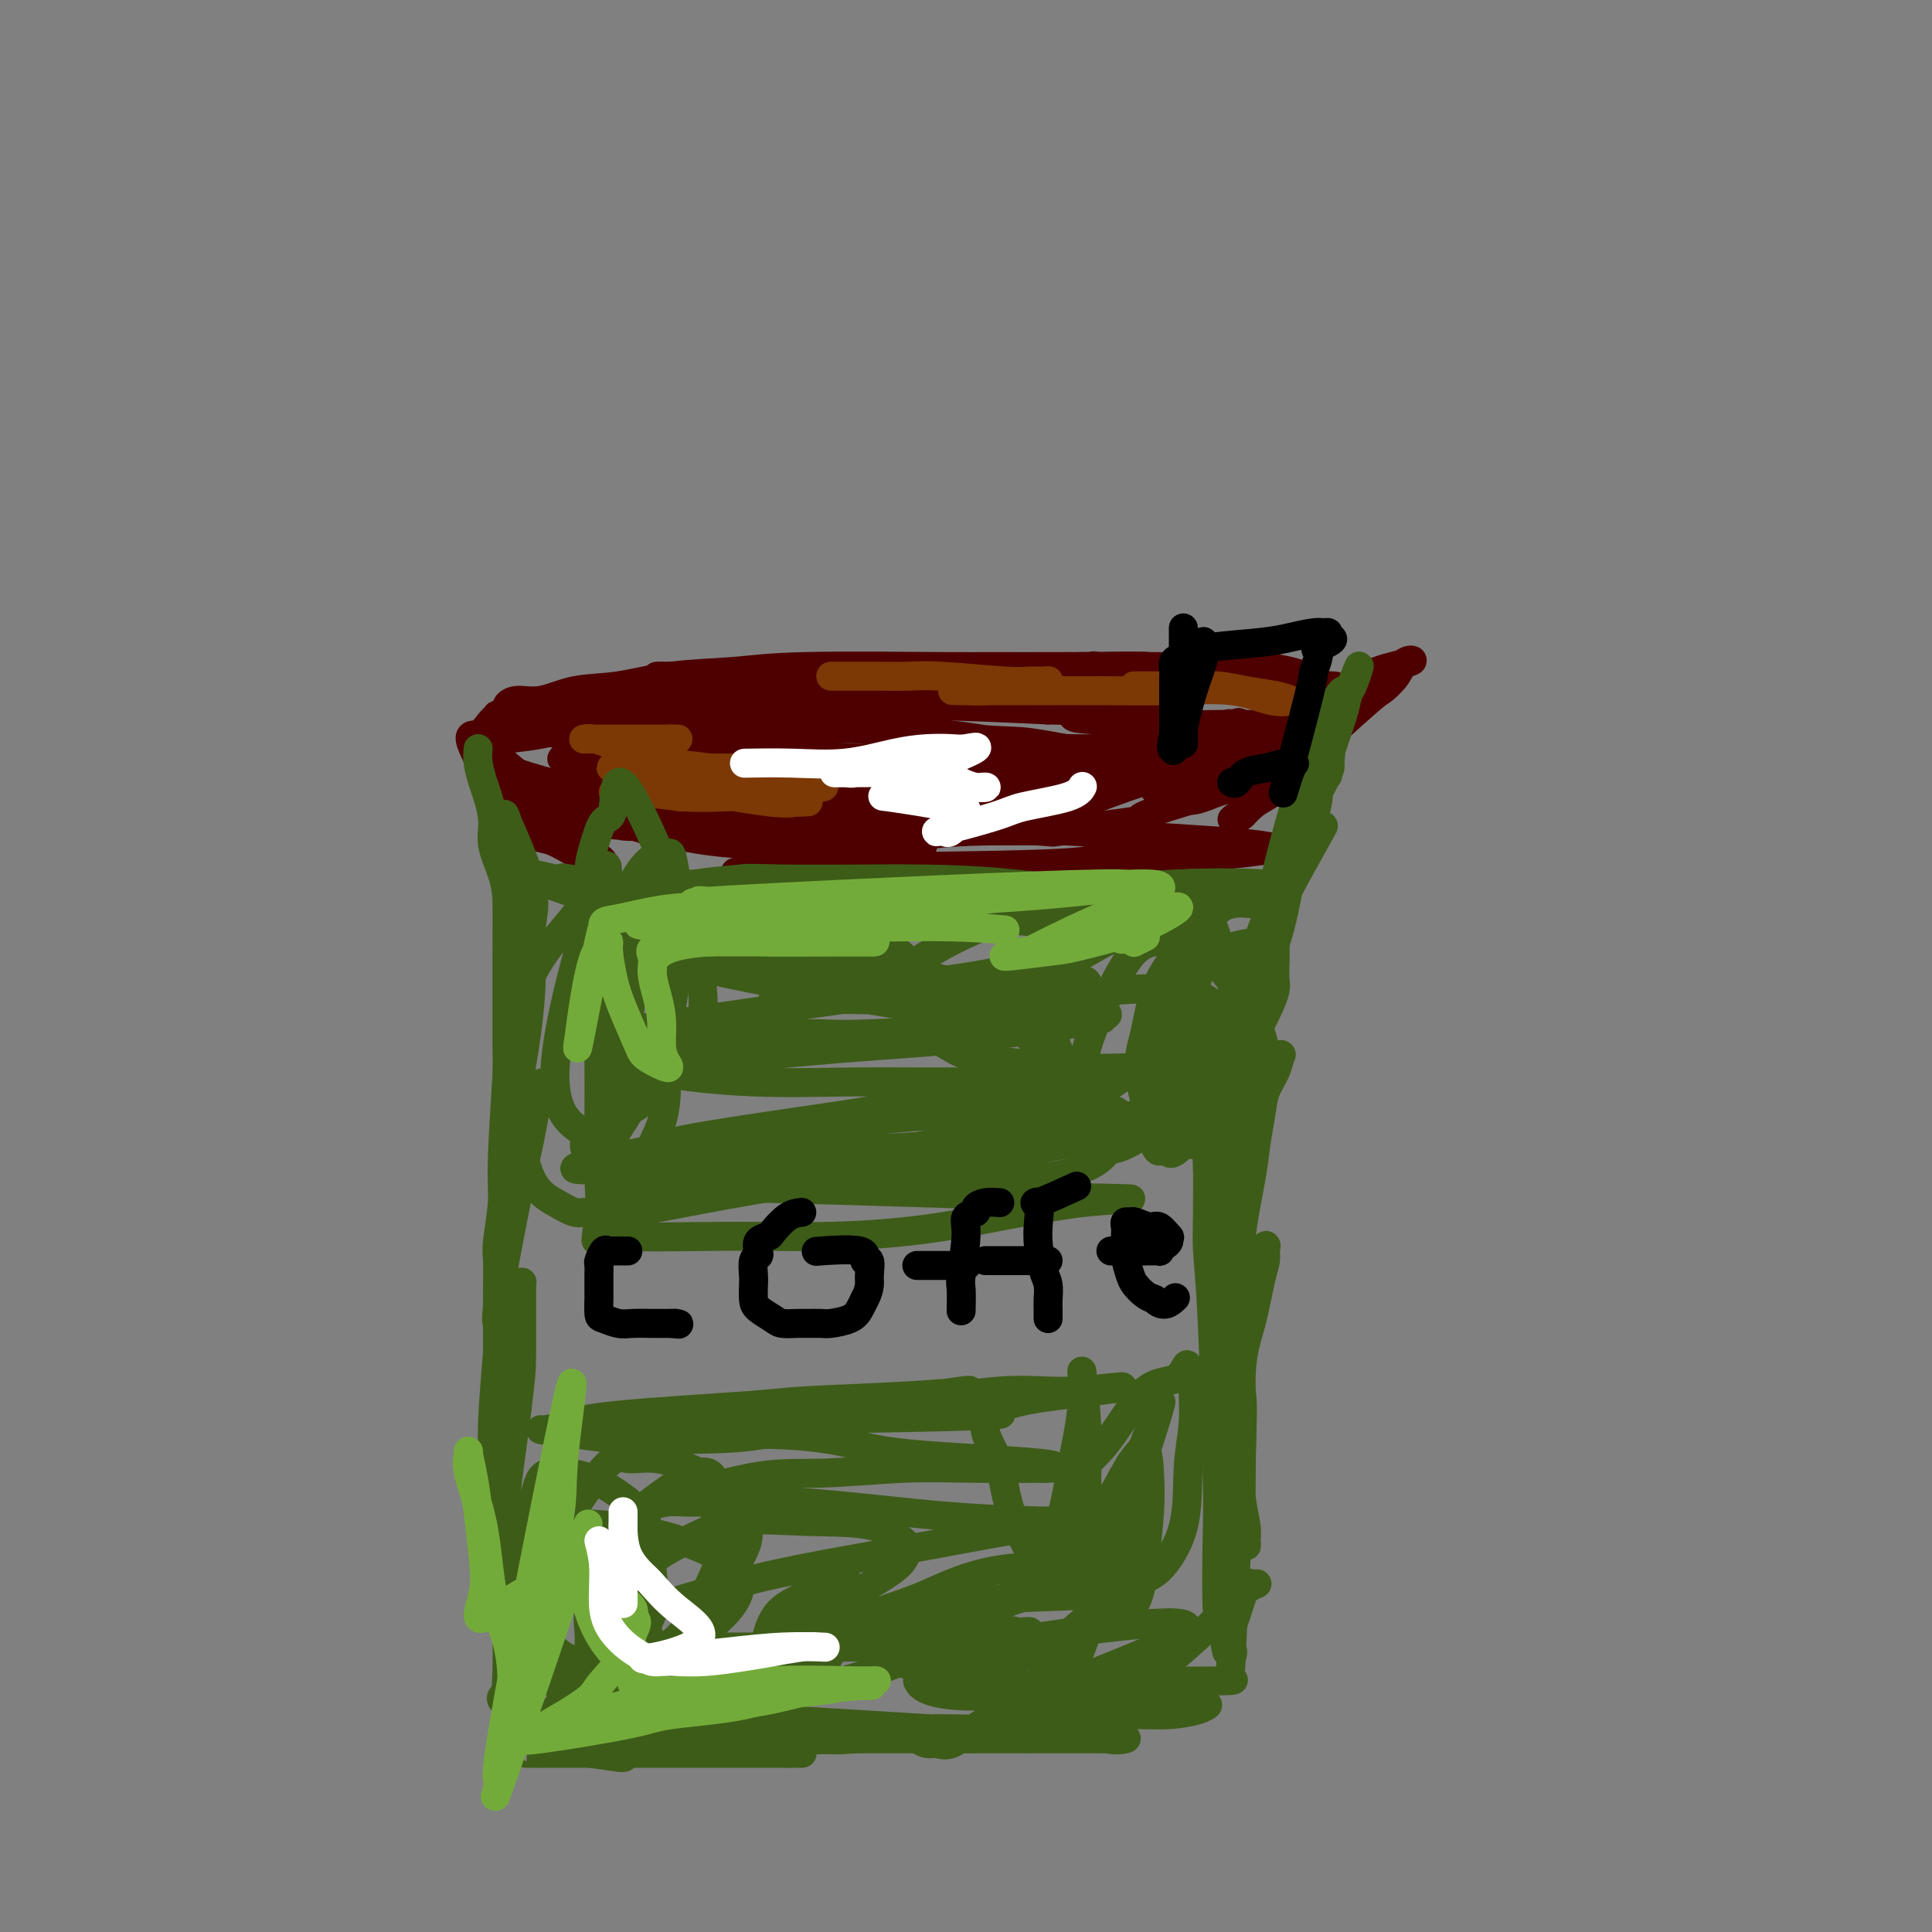 <svg viewBox='0 0 400 400' version='1.1' xmlns='http://www.w3.org/2000/svg' xmlns:xlink='http://www.w3.org/1999/xlink'><rect x="0" y="0" width="400" height="400" fill="#808080" stroke="none"/><g fill='none' stroke='#4E0000' stroke-width='6' stroke-linecap='round' stroke-linejoin='round'><path d='M240,148c-1.035,0.344 -2.069,0.688 -3,0c-0.931,-0.688 -1.757,-2.408 -3,-3c-1.243,-0.592 -2.901,-0.056 -4,0c-1.099,0.056 -1.638,-0.367 -3,-1c-1.362,-0.633 -3.547,-1.476 -6,-2c-2.453,-0.524 -5.175,-0.730 -8,-1c-2.825,-0.270 -5.752,-0.604 -8,-1c-2.248,-0.396 -3.818,-0.852 -10,-1c-6.182,-0.148 -16.976,0.013 -23,0c-6.024,-0.013 -7.277,-0.200 -10,0c-2.723,0.200 -6.914,0.786 -10,1c-3.086,0.214 -5.066,0.057 -7,0c-1.934,-0.057 -3.822,-0.015 -5,0c-1.178,0.015 -1.646,0.004 -2,0c-0.354,-0.004 -0.595,-0.001 -1,0c-0.405,0.001 -0.973,0.000 -1,0c-0.027,-0.000 0.486,-0.000 1,0'/><path d='M137,140c-5.096,0.430 11.164,1.005 25,1c13.836,-0.005 25.249,-0.590 33,-1c7.751,-0.410 11.841,-0.646 20,-1c8.159,-0.354 20.388,-0.828 22,-1c1.612,-0.172 -7.391,-0.043 -15,0c-7.609,0.043 -13.822,-0.001 -17,0c-3.178,0.001 -3.319,0.046 -10,0c-6.681,-0.046 -19.902,-0.182 -28,0c-8.098,0.182 -11.074,0.684 -15,1c-3.926,0.316 -8.802,0.448 -13,1c-4.198,0.552 -7.718,1.525 -11,2c-3.282,0.475 -6.328,0.453 -9,1c-2.672,0.547 -4.972,1.663 -7,2c-2.028,0.337 -3.786,-0.106 -5,0c-1.214,0.106 -1.886,0.760 -2,1c-0.114,0.240 0.328,0.067 5,0c4.672,-0.067 13.572,-0.028 23,0c9.428,0.028 19.385,0.046 29,0c9.615,-0.046 18.890,-0.156 28,0c9.110,0.156 18.055,0.578 27,1'/><path d='M217,147c17.879,0.326 7.576,0.141 5,0c-2.576,-0.141 2.576,-0.238 6,0c3.424,0.238 5.122,0.811 1,0c-4.122,-0.811 -14.064,-3.006 -22,-4c-7.936,-0.994 -13.866,-0.785 -20,-1c-6.134,-0.215 -12.472,-0.852 -19,-1c-6.528,-0.148 -13.246,0.195 -18,0c-4.754,-0.195 -7.543,-0.928 -15,0c-7.457,0.928 -19.581,3.518 -25,5c-5.419,1.482 -4.132,1.856 -4,2c0.132,0.144 -0.892,0.059 -2,0c-1.108,-0.059 -2.299,-0.093 1,1c3.299,1.093 11.088,3.312 15,4c3.912,0.688 3.948,-0.155 6,0c2.052,0.155 6.121,1.308 12,2c5.879,0.692 13.567,0.923 17,1c3.433,0.077 2.611,0.000 3,0c0.389,-0.000 1.989,0.077 1,0c-0.989,-0.077 -4.568,-0.308 -9,-1c-4.432,-0.692 -9.716,-1.846 -15,-3'/><path d='M135,152c-6.209,-1.238 -10.232,-2.334 -14,-3c-3.768,-0.666 -7.280,-0.903 -10,-1c-2.720,-0.097 -4.648,-0.053 -6,0c-1.352,0.053 -2.128,0.116 -3,1c-0.872,0.884 -1.839,2.589 -3,3c-1.161,0.411 -2.517,-0.471 -1,3c1.517,3.471 5.908,11.293 9,15c3.092,3.707 4.884,3.297 7,4c2.116,0.703 4.555,2.520 6,3c1.445,0.480 1.894,-0.376 3,0c1.106,0.376 2.867,1.984 1,1c-1.867,-0.984 -7.363,-4.559 -11,-7c-3.637,-2.441 -5.417,-3.749 -7,-5c-1.583,-1.251 -2.970,-2.444 -4,-3c-1.030,-0.556 -1.704,-0.475 0,0c1.704,0.475 5.787,1.344 9,2c3.213,0.656 5.557,1.100 8,2c2.443,0.900 4.984,2.257 7,3c2.016,0.743 3.508,0.871 5,1'/><path d='M131,171c4.670,1.329 1.847,0.651 3,1c1.153,0.349 6.284,1.725 1,0c-5.284,-1.725 -20.984,-6.550 -27,-9c-6.016,-2.450 -2.350,-2.523 -3,-3c-0.650,-0.477 -5.617,-1.357 -3,0c2.617,1.357 12.820,4.951 18,7c5.180,2.049 5.339,2.554 6,3c0.661,0.446 1.825,0.834 3,1c1.175,0.166 2.361,0.110 1,0c-1.361,-0.110 -5.271,-0.275 -9,-1c-3.729,-0.725 -7.278,-2.009 -9,-3c-1.722,-0.991 -1.617,-1.690 -2,-2c-0.383,-0.310 -1.252,-0.231 -1,0c0.252,0.231 1.626,0.616 3,1'/><path d='M112,166c-1.280,-0.652 4.021,0.218 8,1c3.979,0.782 6.636,1.478 9,2c2.364,0.522 4.433,0.872 7,1c2.567,0.128 5.630,0.034 7,0c1.370,-0.034 1.045,-0.009 1,0c-0.045,0.009 0.190,0.002 0,0c-0.190,-0.002 -0.805,0.002 -1,0c-0.195,-0.002 0.028,-0.008 -1,0c-1.028,0.008 -3.308,0.031 -5,0c-1.692,-0.031 -2.795,-0.116 -4,0c-1.205,0.116 -2.513,0.432 -4,0c-1.487,-0.432 -3.153,-1.612 -4,-2c-0.847,-0.388 -0.875,0.015 -1,0c-0.125,-0.015 -0.348,-0.449 1,0c1.348,0.449 4.267,1.781 8,3c3.733,1.219 8.279,2.327 13,3c4.721,0.673 9.617,0.913 14,1c4.383,0.087 8.252,0.020 12,0c3.748,-0.020 7.376,0.005 10,0c2.624,-0.005 4.245,-0.040 6,0c1.755,0.040 3.644,0.154 3,0c-0.644,-0.154 -3.822,-0.577 -7,-1'/><path d='M184,174c-3.569,-0.744 -8.993,-2.104 -14,-3c-5.007,-0.896 -9.598,-1.328 -14,-2c-4.402,-0.672 -8.615,-1.584 -12,-2c-3.385,-0.416 -5.941,-0.336 -9,0c-3.059,0.336 -6.621,0.927 -9,1c-2.379,0.073 -3.577,-0.374 -1,0c2.577,0.374 8.928,1.567 13,2c4.072,0.433 5.864,0.106 18,0c12.136,-0.106 34.614,0.010 45,0c10.386,-0.010 8.679,-0.147 10,0c1.321,0.147 5.669,0.576 8,1c2.331,0.424 2.644,0.841 4,1c1.356,0.159 3.754,0.058 1,0c-2.754,-0.058 -10.660,-0.075 -17,0c-6.340,0.075 -11.113,0.241 -16,1c-4.887,0.759 -9.887,2.112 -14,3c-4.113,0.888 -7.340,1.310 -10,2c-2.660,0.690 -4.755,1.647 -6,2c-1.245,0.353 -1.642,0.101 -2,0c-0.358,-0.101 -0.679,-0.050 -1,0'/><path d='M158,180c-7.306,1.126 -9.071,0.441 3,0c12.071,-0.441 37.976,-0.639 51,-1c13.024,-0.361 13.166,-0.885 14,-1c0.834,-0.115 2.361,0.179 6,0c3.639,-0.179 9.391,-0.832 13,-1c3.609,-0.168 5.075,0.148 8,0c2.925,-0.148 7.308,-0.761 9,-1c1.692,-0.239 0.694,-0.105 1,0c0.306,0.105 1.916,0.182 2,0c0.084,-0.182 -1.359,-0.623 -4,-1c-2.641,-0.377 -6.482,-0.689 -11,-1c-4.518,-0.311 -9.714,-0.619 -15,-1c-5.286,-0.381 -10.661,-0.834 -15,-1c-4.339,-0.166 -7.643,-0.044 -10,0c-2.357,0.044 -3.766,0.012 -5,0c-1.234,-0.012 -2.294,-0.003 -3,0c-0.706,0.003 -1.059,0.001 -1,0c0.059,-0.001 0.529,-0.000 1,0'/><path d='M202,172c-7.136,-0.651 6.525,-0.280 12,0c5.475,0.280 2.766,0.467 6,0c3.234,-0.467 12.411,-1.589 15,-2c2.589,-0.411 -1.411,-0.111 4,-2c5.411,-1.889 20.233,-5.968 26,-8c5.767,-2.032 2.478,-2.017 2,-2c-0.478,0.017 1.857,0.035 3,0c1.143,-0.035 1.096,-0.122 1,0c-0.096,0.122 -0.242,0.455 -1,1c-0.758,0.545 -2.129,1.302 -3,2c-0.871,0.698 -1.242,1.336 -2,2c-0.758,0.664 -1.902,1.355 -3,2c-1.098,0.645 -2.150,1.245 -3,2c-0.850,0.755 -1.498,1.665 -2,2c-0.502,0.335 -0.858,0.096 -1,0c-0.142,-0.096 -0.071,-0.048 0,0'/><path d='M256,169c-2.029,1.533 -0.103,-0.133 0,0c0.103,0.133 -1.617,2.067 3,-2c4.617,-4.067 15.572,-14.135 21,-19c5.428,-4.865 5.328,-4.529 6,-5c0.672,-0.471 2.115,-1.751 3,-3c0.885,-1.249 1.213,-2.466 2,-3c0.787,-0.534 2.033,-0.384 1,0c-1.033,0.384 -4.347,1.003 -7,2c-2.653,0.997 -4.646,2.370 -7,4c-2.354,1.630 -5.067,3.515 -8,5c-2.933,1.485 -6.084,2.570 -9,4c-2.916,1.430 -5.596,3.204 -8,5c-2.404,1.796 -4.531,3.616 -6,5c-1.469,1.384 -2.280,2.334 -3,3c-0.720,0.666 -1.349,1.047 -1,1c0.349,-0.047 1.674,-0.524 3,-1'/><path d='M246,165c-0.845,1.808 4.541,-0.171 8,-2c3.459,-1.829 4.990,-3.508 7,-5c2.010,-1.492 4.500,-2.796 6,-4c1.500,-1.204 2.011,-2.306 3,-4c0.989,-1.694 2.457,-3.980 3,-5c0.543,-1.020 0.160,-0.775 0,-1c-0.160,-0.225 -0.097,-0.922 0,-1c0.097,-0.078 0.227,0.462 0,0c-0.227,-0.462 -0.813,-1.928 -3,-3c-2.187,-1.072 -5.976,-1.751 -10,-2c-4.024,-0.249 -8.284,-0.068 -12,0c-3.716,0.068 -6.888,0.024 -10,0c-3.112,-0.024 -6.163,-0.027 -8,0c-1.837,0.027 -2.458,0.084 -3,0c-0.542,-0.084 -1.004,-0.310 0,0c1.004,0.310 3.474,1.154 7,2c3.526,0.846 8.108,1.692 13,2c4.892,0.308 10.095,0.077 14,0c3.905,-0.077 6.510,-0.000 9,0c2.490,0.000 4.863,-0.077 6,0c1.137,0.077 1.039,0.308 -1,0c-2.039,-0.308 -6.020,-1.154 -10,-2'/><path d='M265,140c-3.945,-0.322 -8.306,-0.128 -12,0c-3.694,0.128 -6.721,0.191 -9,0c-2.279,-0.191 -3.810,-0.636 -7,0c-3.190,0.636 -8.040,2.353 -11,4c-2.960,1.647 -4.031,3.226 -4,4c0.031,0.774 1.163,0.744 4,1c2.837,0.256 7.377,0.798 12,1c4.623,0.202 9.328,0.063 13,0c3.672,-0.063 6.312,-0.051 8,0c1.688,0.051 2.423,0.141 3,0c0.577,-0.141 0.997,-0.514 0,0c-0.997,0.514 -3.411,1.915 -9,3c-5.589,1.085 -14.353,1.853 -23,2c-8.647,0.147 -17.177,-0.329 -25,0c-7.823,0.329 -14.938,1.462 -21,2c-6.062,0.538 -11.072,0.480 -15,1c-3.928,0.520 -6.775,1.617 -8,2c-1.225,0.383 -0.828,0.050 -1,0c-0.172,-0.050 -0.912,0.182 2,1c2.912,0.818 9.476,2.220 16,3c6.524,0.780 13.007,0.937 17,1c3.993,0.063 5.497,0.031 7,0'/><path d='M202,165c8.500,0.701 9.251,-0.048 13,0c3.749,0.048 10.496,0.892 1,0c-9.496,-0.892 -35.234,-3.518 -48,-5c-12.766,-1.482 -12.561,-1.818 -15,-2c-2.439,-0.182 -7.523,-0.211 -11,0c-3.477,0.211 -5.348,0.662 -7,1c-1.652,0.338 -3.086,0.562 -3,1c0.086,0.438 1.691,1.091 5,2c3.309,0.909 8.321,2.075 14,3c5.679,0.925 12.023,1.607 19,2c6.977,0.393 14.585,0.495 22,0c7.415,-0.495 14.638,-1.587 20,-2c5.362,-0.413 8.864,-0.147 10,0c1.136,0.147 -0.095,0.176 1,0c1.095,-0.176 4.517,-0.557 -2,-2c-6.517,-1.443 -22.973,-3.948 -30,-5c-7.027,-1.052 -4.624,-0.650 -13,-1c-8.376,-0.350 -27.532,-1.450 -36,-2c-8.468,-0.550 -6.249,-0.549 -9,0c-2.751,0.549 -10.471,1.648 -14,2c-3.529,0.352 -2.865,-0.042 -2,0c0.865,0.042 1.933,0.521 3,1'/><path d='M120,158c0.019,0.622 6.565,0.676 13,1c6.435,0.324 12.758,0.919 19,1c6.242,0.081 12.403,-0.352 24,0c11.597,0.352 28.628,1.488 39,2c10.372,0.512 14.083,0.399 15,0c0.917,-0.399 -0.962,-1.085 -2,-2c-1.038,-0.915 -1.235,-2.060 -4,-3c-2.765,-0.940 -8.097,-1.674 -14,-2c-5.903,-0.326 -12.377,-0.242 -17,0c-4.623,0.242 -7.395,0.642 -19,3c-11.605,2.358 -32.045,6.673 -42,9c-9.955,2.327 -9.427,2.667 -10,3c-0.573,0.333 -2.248,0.658 -4,1c-1.752,0.342 -3.582,0.701 2,0c5.582,-0.701 18.577,-2.461 29,-4c10.423,-1.539 18.274,-2.857 26,-4c7.726,-1.143 15.329,-2.110 22,-3c6.671,-0.890 12.412,-1.702 17,-2c4.588,-0.298 8.022,-0.083 11,0c2.978,0.083 5.499,0.032 7,0c1.501,-0.032 1.981,-0.047 3,0c1.019,0.047 2.577,0.156 1,0c-1.577,-0.156 -6.288,-0.578 -11,-1'/><path d='M225,157c-5.508,-0.942 -14.277,-2.797 -22,-4c-7.723,-1.203 -14.399,-1.754 -21,-2c-6.601,-0.246 -13.129,-0.188 -17,0c-3.871,0.188 -5.087,0.506 -12,2c-6.913,1.494 -19.523,4.166 -23,5c-3.477,0.834 2.178,-0.169 8,0c5.822,0.169 11.812,1.509 19,2c7.188,0.491 15.574,0.131 23,0c7.426,-0.131 13.892,-0.034 20,0c6.108,0.034 11.857,0.006 17,0c5.143,-0.006 9.678,0.012 13,0c3.322,-0.012 5.429,-0.053 7,0c1.571,0.053 2.606,0.199 3,0c0.394,-0.199 0.148,-0.743 -5,-2c-5.148,-1.257 -15.197,-3.228 -20,-4c-4.803,-0.772 -4.358,-0.344 -13,-1c-8.642,-0.656 -26.369,-2.397 -38,-3c-11.631,-0.603 -17.166,-0.067 -23,0c-5.834,0.067 -11.967,-0.336 -17,0c-5.033,0.336 -8.968,1.410 -12,2c-3.032,0.590 -5.163,0.697 -7,1c-1.837,0.303 -3.382,0.801 -3,2c0.382,1.199 2.691,3.100 5,5'/><path d='M107,160c6.849,2.382 21.471,5.836 29,7c7.529,1.164 7.966,0.037 9,0c1.034,-0.037 2.666,1.017 18,0c15.334,-1.017 44.370,-4.105 58,-6c13.630,-1.895 11.853,-2.596 13,-3c1.147,-0.404 5.218,-0.510 7,-1c1.782,-0.490 1.276,-1.365 2,-2c0.724,-0.635 2.678,-1.029 5,-2c2.322,-0.971 5.011,-2.518 6,-3c0.989,-0.482 0.277,0.103 1,0c0.723,-0.103 2.880,-0.892 0,0c-2.880,0.892 -10.799,3.465 -15,5c-4.201,1.535 -4.686,2.033 -7,3c-2.314,0.967 -6.459,2.402 -11,5c-4.541,2.598 -9.479,6.359 -9,7c0.479,0.641 6.376,-1.839 12,-4c5.624,-2.161 10.976,-4.005 17,-6c6.024,-1.995 12.721,-4.141 18,-6c5.279,-1.859 9.139,-3.429 13,-5'/><path d='M273,149c10.866,-3.692 8.030,-2.423 7,-2c-1.030,0.423 -0.254,-0.001 0,0c0.254,0.001 -0.013,0.428 -1,0c-0.987,-0.428 -2.696,-1.711 -12,1c-9.304,2.711 -26.205,9.417 -32,12c-5.795,2.583 -0.483,1.041 2,1c2.483,-0.041 2.138,1.417 2,2c-0.138,0.583 -0.069,0.292 0,0'/></g>
<g fill='none' stroke='#7C3805' stroke-width='6' stroke-linecap='round' stroke-linejoin='round'><path d='M135,158c0.012,0.018 0.024,0.037 0,0c-0.024,-0.037 -0.084,-0.129 2,0c2.084,0.129 6.313,0.478 10,1c3.687,0.522 6.832,1.215 10,2c3.168,0.785 6.358,1.660 8,2c1.642,0.340 1.735,0.144 3,0c1.265,-0.144 3.701,-0.234 2,0c-1.701,0.234 -7.540,0.794 -14,1c-6.460,0.206 -13.540,0.058 -18,0c-4.460,-0.058 -6.298,-0.026 -8,0c-1.702,0.026 -3.266,0.045 -3,0c0.266,-0.045 2.362,-0.156 5,0c2.638,0.156 5.819,0.578 9,1'/><path d='M141,165c3.860,0.171 6.510,0.099 9,0c2.490,-0.099 4.819,-0.223 7,0c2.181,0.223 4.214,0.795 6,1c1.786,0.205 3.324,0.045 4,0c0.676,-0.045 0.489,0.025 0,0c-0.489,-0.025 -1.281,-0.144 -2,0c-0.719,0.144 -1.367,0.550 -6,0c-4.633,-0.550 -13.251,-2.056 -17,-3c-3.749,-0.944 -2.627,-1.325 -4,-2c-1.373,-0.675 -5.239,-1.645 -8,-2c-2.761,-0.355 -4.417,-0.096 -3,0c1.417,0.096 5.907,0.030 10,0c4.093,-0.030 7.789,-0.022 11,0c3.211,0.022 5.939,0.058 8,0c2.061,-0.058 3.457,-0.212 4,0c0.543,0.212 0.234,0.789 -2,1c-2.234,0.211 -6.393,0.057 -10,0c-3.607,-0.057 -6.664,-0.015 -9,0c-2.336,0.015 -3.953,0.004 -5,0c-1.047,-0.004 -1.523,-0.002 -2,0'/><path d='M132,160c-4.985,0.142 -3.449,-0.002 -2,0c1.449,0.002 2.811,0.151 4,0c1.189,-0.151 2.206,-0.604 6,0c3.794,0.604 10.366,2.263 12,3c1.634,0.737 -1.671,0.551 -5,0c-3.329,-0.551 -6.683,-1.468 -10,-3c-3.317,-1.532 -6.597,-3.678 -9,-5c-2.403,-1.322 -3.929,-1.818 -5,-2c-1.071,-0.182 -1.688,-0.049 -2,0c-0.312,0.049 -0.319,0.013 1,0c1.319,-0.013 3.964,-0.003 6,0c2.036,0.003 3.463,0.001 5,0c1.537,-0.001 3.183,-0.000 4,0c0.817,0.000 0.805,0.000 1,0c0.195,-0.000 0.598,-0.000 1,0'/><path d='M139,153c2.711,0.000 1.489,0.000 1,0c-0.489,0.000 -0.244,0.000 0,0'/><path d='M172,140c0.770,0.002 1.539,0.004 3,0c1.461,-0.004 3.612,-0.015 6,0c2.388,0.015 5.013,0.057 7,0c1.987,-0.057 3.334,-0.212 7,0c3.666,0.212 9.649,0.792 13,1c3.351,0.208 4.071,0.046 5,0c0.929,-0.046 2.067,0.026 3,0c0.933,-0.026 1.660,-0.151 1,0c-0.660,0.151 -2.707,0.576 -5,1c-2.293,0.424 -4.833,0.846 -7,1c-2.167,0.154 -3.961,0.041 -5,0c-1.039,-0.041 -1.324,-0.011 -2,0c-0.676,0.011 -1.744,0.001 1,0c2.744,-0.001 9.299,0.007 15,0c5.701,-0.007 10.546,-0.029 15,0c4.454,0.029 8.517,0.110 13,0c4.483,-0.110 9.387,-0.411 13,0c3.613,0.411 5.934,1.534 8,2c2.066,0.466 3.876,0.276 4,0c0.124,-0.276 -1.438,-0.638 -3,-1'/><path d='M264,144c-1.555,-0.321 -3.943,-0.622 -6,-1c-2.057,-0.378 -3.784,-0.833 -6,-1c-2.216,-0.167 -4.921,-0.045 -7,0c-2.079,0.045 -3.532,0.012 -5,0c-1.468,-0.012 -2.950,-0.003 -4,0c-1.050,0.003 -1.668,0.001 -1,0c0.668,-0.001 2.622,-0.000 5,0c2.378,0.000 5.179,0.000 7,0c1.821,-0.000 2.663,-0.000 3,0c0.337,0.000 0.168,0.000 0,0'/></g>
<g fill='none' stroke='#FFFFFF' stroke-width='6' stroke-linecap='round' stroke-linejoin='round'><path d='M155,158c-0.754,0.014 -1.508,0.028 0,0c1.508,-0.028 5.279,-0.099 9,0c3.721,0.099 7.393,0.367 11,0c3.607,-0.367 7.147,-1.369 10,-2c2.853,-0.631 5.017,-0.891 7,-1c1.983,-0.109 3.785,-0.069 5,0c1.215,0.069 1.842,0.166 3,0c1.158,-0.166 2.847,-0.594 2,0c-0.847,0.594 -4.231,2.212 -8,3c-3.769,0.788 -7.922,0.747 -11,1c-3.078,0.253 -5.080,0.802 -6,1c-0.920,0.198 -0.757,0.047 -2,0c-1.243,-0.047 -3.891,0.010 -1,0c2.891,-0.010 11.322,-0.088 16,0c4.678,0.088 5.605,0.343 7,1c1.395,0.657 3.260,1.715 5,2c1.740,0.285 3.354,-0.204 1,0c-2.354,0.204 -8.677,1.102 -15,2'/><path d='M188,165c-2.834,0.302 -2.919,0.058 -3,0c-0.081,-0.058 -0.159,0.071 -1,0c-0.841,-0.071 -2.446,-0.344 0,0c2.446,0.344 8.941,1.303 12,2c3.059,0.697 2.680,1.132 3,1c0.320,-0.132 1.339,-0.830 1,0c-0.339,0.830 -2.035,3.187 -3,4c-0.965,0.813 -1.198,0.083 -2,0c-0.802,-0.083 -2.173,0.482 0,0c2.173,-0.482 7.889,-2.010 11,-3c3.111,-0.990 3.617,-1.441 6,-2c2.383,-0.559 6.641,-1.228 9,-2c2.359,-0.772 2.817,-1.649 3,-2c0.183,-0.351 0.092,-0.175 0,0'/></g>
<g fill='none' stroke='#3D5C18' stroke-width='6' stroke-linecap='round' stroke-linejoin='round'><path d='M274,171c-1.593,2.863 -3.186,5.726 -5,9c-1.814,3.274 -3.849,6.959 -6,13c-2.151,6.041 -4.418,14.439 -6,20c-1.582,5.561 -2.478,8.285 -3,11c-0.522,2.715 -0.670,5.422 -1,8c-0.330,2.578 -0.841,5.026 -1,5c-0.159,-0.026 0.035,-2.527 0,-5c-0.035,-2.473 -0.298,-4.917 0,-8c0.298,-3.083 1.157,-6.805 3,-12c1.843,-5.195 4.668,-11.863 7,-18c2.332,-6.137 4.169,-11.744 6,-17c1.831,-5.256 3.656,-10.161 5,-14c1.344,-3.839 2.208,-6.610 3,-9c0.792,-2.390 1.512,-4.397 2,-6c0.488,-1.603 0.744,-2.801 1,-4'/><path d='M279,144c4.021,-10.972 2.075,-4.403 1,-2c-1.075,2.403 -1.278,0.641 -2,1c-0.722,0.359 -1.963,2.840 -3,5c-1.037,2.160 -1.871,3.998 -3,7c-1.129,3.002 -2.554,7.166 -4,12c-1.446,4.834 -2.912,10.337 -4,15c-1.088,4.663 -1.798,8.484 -3,13c-1.202,4.516 -2.897,9.726 -4,14c-1.103,4.274 -1.616,7.610 -2,11c-0.384,3.390 -0.641,6.833 -1,10c-0.359,3.167 -0.820,6.057 -1,8c-0.180,1.943 -0.080,2.940 0,4c0.080,1.060 0.140,2.183 0,2c-0.140,-0.183 -0.479,-1.672 0,-5c0.479,-3.328 1.774,-8.497 3,-14c1.226,-5.503 2.381,-11.342 4,-17c1.619,-5.658 3.702,-11.135 5,-16c1.298,-4.865 1.811,-9.117 3,-13c1.189,-3.883 3.054,-7.395 4,-10c0.946,-2.605 0.973,-4.302 1,-6'/><path d='M273,163c3.542,-12.780 2.398,-5.229 2,-3c-0.398,2.229 -0.051,-0.864 0,-2c0.051,-1.136 -0.195,-0.315 0,0c0.195,0.315 0.831,0.125 0,2c-0.831,1.875 -3.128,5.815 -5,10c-1.872,4.185 -3.317,8.616 -5,13c-1.683,4.384 -3.603,8.721 -5,13c-1.397,4.279 -2.269,8.501 -3,12c-0.731,3.499 -1.320,6.275 -2,9c-0.680,2.725 -1.449,5.400 -2,7c-0.551,1.600 -0.883,2.124 -1,3c-0.117,0.876 -0.017,2.102 0,3c0.017,0.898 -0.047,1.468 0,2c0.047,0.532 0.205,1.028 0,2c-0.205,0.972 -0.773,2.421 -1,3c-0.227,0.579 -0.114,0.290 0,0'/><path d='M99,155c-0.092,0.873 -0.184,1.747 0,3c0.184,1.253 0.644,2.886 1,4c0.356,1.114 0.607,1.708 1,3c0.393,1.292 0.928,3.280 1,5c0.072,1.720 -0.321,3.171 0,5c0.321,1.829 1.354,4.035 2,6c0.646,1.965 0.905,3.691 1,6c0.095,2.309 0.025,5.203 0,8c-0.025,2.797 -0.007,5.497 0,8c0.007,2.503 0.002,4.810 0,7c-0.002,2.190 -0.001,4.262 0,6c0.001,1.738 0.001,3.142 0,5c-0.001,1.858 -0.002,4.172 0,6c0.002,1.828 0.006,3.172 0,5c-0.006,1.828 -0.022,4.139 0,5c0.022,0.861 0.083,0.270 0,1c-0.083,0.730 -0.309,2.780 0,1c0.309,-1.780 1.155,-7.390 2,-13'/><path d='M107,226c0.696,-3.830 1.436,-7.904 2,-12c0.564,-4.096 0.954,-8.213 1,-12c0.046,-3.787 -0.250,-7.243 0,-10c0.250,-2.757 1.048,-4.814 0,-9c-1.048,-4.186 -3.941,-10.499 -5,-13c-1.059,-2.501 -0.284,-1.188 0,0c0.284,1.188 0.076,2.251 0,4c-0.076,1.749 -0.019,4.183 0,7c0.019,2.817 0.001,6.017 0,9c-0.001,2.983 0.015,5.749 0,11c-0.015,5.251 -0.060,12.986 0,16c0.060,3.014 0.226,1.307 0,5c-0.226,3.693 -0.845,12.788 -1,18c-0.155,5.212 0.155,6.543 0,9c-0.155,2.457 -0.774,6.041 -1,8c-0.226,1.959 -0.061,2.294 0,4c0.061,1.706 0.016,4.783 0,7c-0.016,2.217 -0.004,3.574 0,5c0.004,1.426 0.001,2.922 0,4c-0.001,1.078 -0.000,1.736 0,2c0.000,0.264 0.000,0.132 0,0'/><path d='M103,279c-0.322,17.152 -0.128,5.532 0,0c0.128,-5.532 0.190,-4.975 0,-5c-0.190,-0.025 -0.630,-0.633 1,-10c1.630,-9.367 5.331,-27.493 7,-35c1.669,-7.507 1.306,-4.394 1,-3c-0.306,1.394 -0.554,1.069 -1,3c-0.446,1.931 -1.090,6.118 -2,10c-0.910,3.882 -2.086,7.458 -3,12c-0.914,4.542 -1.565,10.050 -2,15c-0.435,4.950 -0.652,9.340 -1,14c-0.348,4.660 -0.825,9.588 -1,14c-0.175,4.412 -0.047,8.307 0,12c0.047,3.693 0.015,7.184 0,10c-0.015,2.816 -0.012,4.956 0,7c0.012,2.044 0.034,3.993 0,5c-0.034,1.007 -0.122,1.074 0,0c0.122,-1.074 0.456,-3.289 1,-7c0.544,-3.711 1.298,-8.917 2,-14c0.702,-5.083 1.351,-10.041 2,-15'/><path d='M107,292c1.000,-7.824 1.001,-9.384 1,-12c-0.001,-2.616 -0.003,-6.287 0,-9c0.003,-2.713 0.012,-4.466 0,-5c-0.012,-0.534 -0.046,0.152 0,0c0.046,-0.152 0.170,-1.140 0,0c-0.170,1.140 -0.634,4.409 -1,8c-0.366,3.591 -0.634,7.503 -1,12c-0.366,4.497 -0.830,9.578 -1,14c-0.170,4.422 -0.046,8.186 0,12c0.046,3.814 0.012,7.677 0,11c-0.012,3.323 -0.003,6.106 0,9c0.003,2.894 0.001,5.899 0,8c-0.001,2.101 -0.000,3.296 0,4c0.000,0.704 0.000,0.915 0,1c-0.000,0.085 -0.000,0.042 0,0'/><path d='M105,345c-0.527,12.805 -0.344,5.319 0,3c0.344,-2.319 0.851,0.531 0,2c-0.851,1.469 -3.058,1.556 2,4c5.058,2.444 17.380,7.243 21,9c3.620,1.757 -1.464,0.471 -6,0c-4.536,-0.471 -8.525,-0.126 -10,0c-1.475,0.126 -0.434,0.034 -1,0c-0.566,-0.034 -2.737,-0.009 -2,0c0.737,0.009 4.384,0.002 8,0c3.616,-0.002 7.203,-0.001 11,0c3.797,0.001 7.804,0.000 12,0c4.196,-0.000 8.580,-0.000 12,0c3.420,0.000 5.875,0.000 8,0c2.125,-0.000 3.918,-0.000 5,0c1.082,0.000 1.452,0.000 1,0c-0.452,-0.000 -1.726,-0.000 -3,0'/><path d='M163,363c6.054,-0.425 -5.811,-1.487 -13,-2c-7.189,-0.513 -9.703,-0.477 -13,-1c-3.297,-0.523 -7.378,-1.604 -10,-2c-2.622,-0.396 -3.787,-0.105 -6,0c-2.213,0.105 -5.475,0.026 -6,0c-0.525,-0.026 1.686,0.001 5,0c3.314,-0.001 7.729,-0.028 12,0c4.271,0.028 8.396,0.113 13,0c4.604,-0.113 9.686,-0.423 14,0c4.314,0.423 7.861,1.579 11,2c3.139,0.421 5.869,0.105 7,0c1.131,-0.105 0.662,0.000 1,0c0.338,-0.000 1.483,-0.105 -1,0c-2.483,0.105 -8.593,0.421 -15,0c-6.407,-0.421 -13.111,-1.578 -18,-2c-4.889,-0.422 -7.962,-0.110 -11,0c-3.038,0.110 -6.041,0.019 -5,0c1.041,-0.019 6.126,0.033 11,0c4.874,-0.033 9.535,-0.152 15,0c5.465,0.152 11.732,0.576 18,1'/><path d='M172,359c10.250,0.381 13.876,0.834 18,1c4.124,0.166 8.745,0.044 12,0c3.255,-0.044 5.142,-0.012 8,0c2.858,0.012 6.687,0.003 1,0c-5.687,-0.003 -20.889,-0.001 -29,0c-8.111,0.001 -9.131,0.000 -10,0c-0.869,-0.000 -1.588,-0.000 -1,0c0.588,0.000 2.483,-0.000 6,0c3.517,0.000 8.655,0.000 13,0c4.345,-0.000 7.899,-0.001 12,0c4.101,0.001 8.751,0.002 13,0c4.249,-0.002 8.096,-0.008 11,0c2.904,0.008 4.864,0.030 6,0c1.136,-0.030 1.449,-0.113 1,0c-0.449,0.113 -1.660,0.423 -4,0c-2.340,-0.423 -5.809,-1.577 -10,-2c-4.191,-0.423 -9.103,-0.113 -12,0c-2.897,0.113 -3.780,0.031 -6,0c-2.220,-0.031 -5.777,-0.009 -7,0c-1.223,0.009 -0.111,0.004 1,0'/><path d='M195,358c-4.338,-0.261 3.316,0.088 8,0c4.684,-0.088 6.399,-0.612 7,-1c0.601,-0.388 0.087,-0.640 2,-1c1.913,-0.360 6.253,-0.829 10,-1c3.747,-0.171 6.902,-0.046 8,0c1.098,0.046 0.140,0.012 0,0c-0.140,-0.012 0.537,-0.002 1,0c0.463,0.002 0.713,-0.004 1,0c0.287,0.004 0.613,0.018 1,0c0.387,-0.018 0.836,-0.068 1,0c0.164,0.068 0.044,0.255 0,0c-0.044,-0.255 -0.012,-0.953 0,-2c0.012,-1.047 0.003,-2.442 0,-3c-0.003,-0.558 -0.002,-0.279 0,0'/><path d='M250,229c-0.192,0.355 -0.383,0.710 0,2c0.383,1.290 1.342,3.515 2,6c0.658,2.485 1.016,5.231 1,7c-0.016,1.769 -0.407,2.563 0,5c0.407,2.437 1.612,6.519 2,10c0.388,3.481 -0.041,6.362 0,10c0.041,3.638 0.551,8.035 1,12c0.449,3.965 0.838,7.499 1,11c0.162,3.501 0.097,6.968 0,10c-0.097,3.032 -0.226,5.630 0,8c0.226,2.370 0.807,4.511 1,6c0.193,1.489 -0.002,2.326 0,3c0.002,0.674 0.203,1.185 0,1c-0.203,-0.185 -0.808,-1.067 -1,-4c-0.192,-2.933 0.029,-7.916 0,-14c-0.029,-6.084 -0.310,-13.268 0,-18c0.310,-4.732 1.209,-7.012 2,-10c0.791,-2.988 1.474,-6.685 2,-9c0.526,-2.315 0.893,-3.249 1,-4c0.107,-0.751 -0.048,-1.317 0,-2c0.048,-0.683 0.299,-1.481 0,-1c-0.299,0.481 -1.150,2.240 -2,4'/><path d='M260,262c-0.704,1.893 -1.464,4.625 -2,7c-0.536,2.375 -0.848,4.391 -1,8c-0.152,3.609 -0.146,8.810 0,11c0.146,2.190 0.431,1.369 0,12c-0.431,10.631 -1.578,32.715 -2,41c-0.422,8.285 -0.121,2.769 0,1c0.121,-1.769 0.060,0.207 0,1c-0.060,0.793 -0.120,0.404 0,0c0.120,-0.404 0.421,-0.821 0,-2c-0.421,-1.179 -1.562,-3.119 -2,-11c-0.438,-7.881 -0.173,-21.703 0,-28c0.173,-6.297 0.253,-5.070 0,-11c-0.253,-5.930 -0.838,-19.017 -1,-26c-0.162,-6.983 0.100,-7.862 0,-9c-0.100,-1.138 -0.563,-2.534 -1,-5c-0.437,-2.466 -0.849,-6.003 -1,-9c-0.151,-2.997 -0.040,-5.453 0,-7c0.040,-1.547 0.011,-2.186 0,-3c-0.011,-0.814 -0.003,-1.804 0,-1c0.003,0.804 0.002,3.402 0,6'/><path d='M250,237c0.012,3.578 0.042,10.025 0,14c-0.042,3.975 -0.156,5.480 0,8c0.156,2.520 0.580,6.056 1,15c0.420,8.944 0.834,23.296 1,31c0.166,7.704 0.083,8.761 0,13c-0.083,4.239 -0.166,11.660 0,15c0.166,3.340 0.582,2.600 1,4c0.418,1.400 0.838,4.941 1,5c0.162,0.059 0.066,-3.366 0,-6c-0.066,-2.634 -0.102,-4.479 0,-7c0.102,-2.521 0.342,-5.719 1,-17c0.658,-11.281 1.735,-30.645 2,-41c0.265,-10.355 -0.281,-11.700 0,-15c0.281,-3.300 1.388,-8.553 2,-12c0.612,-3.447 0.727,-5.088 1,-7c0.273,-1.912 0.702,-4.096 1,-6c0.298,-1.904 0.464,-3.527 1,-5c0.536,-1.473 1.443,-2.797 2,-4c0.557,-1.203 0.765,-2.285 1,-3c0.235,-0.715 0.496,-1.061 0,0c-0.496,1.061 -1.748,3.531 -3,6'/><path d='M262,225c-1.058,3.068 -2.204,7.737 -3,12c-0.796,4.263 -1.244,8.118 -2,14c-0.756,5.882 -1.822,13.790 -2,18c-0.178,4.210 0.530,4.722 0,18c-0.530,13.278 -2.298,39.323 -2,48c0.298,8.677 2.662,-0.012 4,-4c1.338,-3.988 1.650,-3.273 2,-3c0.350,0.273 0.738,0.105 1,0c0.262,-0.105 0.397,-0.148 0,0c-0.397,0.148 -1.327,0.485 -3,2c-1.673,1.515 -4.089,4.207 -7,7c-2.911,2.793 -6.316,5.687 -9,8c-2.684,2.313 -4.646,4.046 -6,5c-1.354,0.954 -2.101,1.130 -1,1c1.101,-0.130 4.051,-0.565 7,-1'/><path d='M241,350c2.389,0.121 5.362,0.425 7,0c1.638,-0.425 1.942,-1.579 4,-2c2.058,-0.421 5.871,-0.109 1,0c-4.871,0.109 -18.426,0.015 -24,0c-5.574,-0.015 -3.167,0.048 -3,0c0.167,-0.048 -1.906,-0.209 -2,0c-0.094,0.209 1.793,0.788 3,1c1.207,0.212 1.736,0.058 4,0c2.264,-0.058 6.263,-0.019 9,0c2.737,0.019 4.213,0.018 5,0c0.787,-0.018 0.885,-0.054 1,0c0.115,0.054 0.247,0.196 -1,1c-1.247,0.804 -3.872,2.269 -6,3c-2.128,0.731 -3.758,0.729 -5,1c-1.242,0.271 -2.094,0.815 -2,1c0.094,0.185 1.136,0.011 3,0c1.864,-0.011 4.551,0.141 7,0c2.449,-0.141 4.659,-0.577 6,-1c1.341,-0.423 1.812,-0.835 2,-1c0.188,-0.165 0.094,-0.082 0,0'/><path d='M250,353c-0.154,-1.060 -8.539,-3.208 -13,-4c-4.461,-0.792 -4.999,-0.226 -6,0c-1.001,0.226 -2.464,0.112 -4,0c-1.536,-0.112 -3.144,-0.222 -4,0c-0.856,0.222 -0.959,0.778 -1,1c-0.041,0.222 -0.021,0.111 0,0'/></g>
<g fill='none' stroke='#000000' stroke-width='6' stroke-linecap='round' stroke-linejoin='round'><path d='M245,130c-0.000,1.328 -0.000,2.656 0,5c0.000,2.344 0.000,5.705 0,8c-0.000,2.295 -0.002,3.524 0,5c0.002,1.476 0.006,3.198 0,4c-0.006,0.802 -0.022,0.684 0,1c0.022,0.316 0.082,1.065 0,1c-0.082,-0.065 -0.307,-0.945 0,-3c0.307,-2.055 1.144,-5.287 2,-8c0.856,-2.713 1.729,-4.908 2,-6c0.271,-1.092 -0.060,-1.080 0,-2c0.060,-0.920 0.511,-2.772 0,-2c-0.511,0.772 -1.984,4.169 -3,7c-1.016,2.831 -1.576,5.094 -2,7c-0.424,1.906 -0.712,3.453 -1,5'/><path d='M243,152c-0.928,3.636 -0.249,3.224 0,3c0.249,-0.224 0.067,-0.262 0,0c-0.067,0.262 -0.018,0.823 0,0c0.018,-0.823 0.005,-3.032 0,-5c-0.005,-1.968 -0.003,-3.697 0,-5c0.003,-1.303 0.005,-2.180 0,-3c-0.005,-0.820 -0.019,-1.582 0,-2c0.019,-0.418 0.070,-0.493 0,-1c-0.070,-0.507 -0.263,-1.445 0,-2c0.263,-0.555 0.981,-0.726 2,-1c1.019,-0.274 2.339,-0.652 3,-1c0.661,-0.348 0.663,-0.668 3,-1c2.337,-0.332 7.009,-0.678 10,-1c2.991,-0.322 4.301,-0.619 6,-1c1.699,-0.381 3.785,-0.844 5,-1c1.215,-0.156 1.558,-0.003 2,0c0.442,0.003 0.983,-0.142 1,0c0.017,0.142 -0.492,0.571 -1,1'/><path d='M274,132c4.242,-0.160 0.347,1.439 -1,2c-1.347,0.561 -0.144,0.084 0,1c0.144,0.916 -0.769,3.227 -1,4c-0.231,0.773 0.221,0.010 -1,5c-1.221,4.990 -4.114,15.733 -5,19c-0.886,3.267 0.236,-0.941 1,-3c0.764,-2.059 1.168,-1.970 1,-2c-0.168,-0.030 -0.910,-0.180 -2,0c-1.090,0.180 -2.527,0.689 -4,1c-1.473,0.311 -2.983,0.424 -4,1c-1.017,0.576 -1.543,1.617 -2,2c-0.457,0.383 -0.845,0.110 -1,0c-0.155,-0.110 -0.078,-0.055 0,0'/></g>
<g fill='none' stroke='#3D5C18' stroke-width='6' stroke-linecap='round' stroke-linejoin='round'><path d='M160,207c4.800,-0.091 9.599,-0.182 20,0c10.401,0.182 26.402,0.637 34,1c7.598,0.363 6.792,0.633 8,1c1.208,0.367 4.430,0.831 6,1c1.570,0.169 1.486,0.044 1,0c-0.486,-0.044 -1.376,-0.007 -2,0c-0.624,0.007 -0.983,-0.016 -5,0c-4.017,0.016 -11.693,0.071 -17,0c-5.307,-0.071 -8.246,-0.270 -19,-2c-10.754,-1.730 -29.322,-4.993 -38,-7c-8.678,-2.007 -7.466,-2.758 -8,-3c-0.534,-0.242 -2.815,0.026 -2,0c0.815,-0.026 4.724,-0.344 10,0c5.276,0.344 11.917,1.351 17,2c5.083,0.649 8.608,0.939 12,1c3.392,0.061 6.651,-0.107 9,0c2.349,0.107 3.786,0.490 6,1c2.214,0.510 5.204,1.146 2,1c-3.204,-0.146 -12.602,-1.073 -22,-2'/><path d='M172,201c-5.917,-0.754 -10.709,-2.140 -18,-4c-7.291,-1.860 -17.083,-4.193 -22,-5c-4.917,-0.807 -4.961,-0.087 -2,0c2.961,0.087 8.928,-0.459 14,0c5.072,0.459 9.249,1.924 14,3c4.751,1.076 10.074,1.764 14,2c3.926,0.236 6.454,0.020 8,0c1.546,-0.020 2.109,0.157 2,0c-0.109,-0.157 -0.891,-0.648 -7,-2c-6.109,-1.352 -17.545,-3.565 -23,-5c-5.455,-1.435 -4.930,-2.093 -8,-3c-3.070,-0.907 -9.737,-2.063 -15,-3c-5.263,-0.937 -9.123,-1.654 -11,-2c-1.877,-0.346 -1.771,-0.322 -1,0c0.771,0.322 2.207,0.942 5,2c2.793,1.058 6.944,2.554 11,4c4.056,1.446 8.016,2.842 12,4c3.984,1.158 7.992,2.079 12,3'/><path d='M157,195c7.803,2.170 7.809,1.096 9,1c1.191,-0.096 3.565,0.785 4,1c0.435,0.215 -1.069,-0.236 1,0c2.069,0.236 7.711,1.160 -4,-2c-11.711,-3.160 -40.774,-10.405 -52,-13c-11.226,-2.595 -4.616,-0.541 -3,0c1.616,0.541 -1.764,-0.430 -1,0c0.764,0.430 5.671,2.260 11,4c5.329,1.740 11.079,3.391 18,4c6.921,0.609 15.011,0.177 24,0c8.989,-0.177 18.875,-0.098 28,0c9.125,0.098 17.488,0.214 25,0c7.512,-0.214 14.174,-0.757 18,-1c3.826,-0.243 4.818,-0.184 6,0c1.182,0.184 2.555,0.494 1,0c-1.555,-0.494 -6.038,-1.793 -12,-3c-5.962,-1.207 -13.402,-2.324 -20,-3c-6.598,-0.676 -12.353,-0.913 -18,-1c-5.647,-0.087 -11.185,-0.025 -16,0c-4.815,0.025 -8.908,0.012 -13,0'/><path d='M163,182c-9.062,-0.198 -8.216,-0.194 -10,0c-1.784,0.194 -6.197,0.577 -9,1c-2.803,0.423 -3.996,0.884 -5,1c-1.004,0.116 -1.820,-0.114 -2,0c-0.180,0.114 0.276,0.570 2,1c1.724,0.430 4.716,0.833 5,2c0.284,1.167 -2.138,3.097 17,3c19.138,-0.097 59.838,-2.220 75,-3c15.162,-0.780 4.787,-0.217 1,0c-3.787,0.217 -0.985,0.087 -2,0c-1.015,-0.087 -5.846,-0.132 -11,0c-5.154,0.132 -10.629,0.441 -17,1c-6.371,0.559 -13.637,1.369 -20,2c-6.363,0.631 -11.823,1.083 -17,2c-5.177,0.917 -10.071,2.299 -14,3c-3.929,0.701 -6.893,0.722 -9,1c-2.107,0.278 -3.356,0.813 -4,1c-0.644,0.187 -0.681,0.026 -1,0c-0.319,-0.026 -0.920,0.084 1,1c1.920,0.916 6.360,2.637 12,4c5.640,1.363 12.480,2.367 20,3c7.520,0.633 15.720,0.895 22,1c6.280,0.105 10.640,0.052 15,0'/><path d='M212,206c7.816,-0.358 8.857,-1.755 10,-2c1.143,-0.245 2.390,0.660 3,0c0.610,-0.660 0.585,-2.885 -19,-1c-19.585,1.885 -58.730,7.880 -74,10c-15.270,2.120 -6.665,0.365 -2,0c4.665,-0.365 5.392,0.659 12,1c6.608,0.341 19.098,0.001 25,0c5.902,-0.001 5.215,0.339 14,0c8.785,-0.339 27.042,-1.358 35,-2c7.958,-0.642 5.617,-0.908 6,-1c0.383,-0.092 3.488,-0.009 5,0c1.512,0.009 1.430,-0.057 1,0c-0.430,0.057 -1.207,0.236 -6,1c-4.793,0.764 -13.604,2.114 -22,3c-8.396,0.886 -16.379,1.307 -25,2c-8.621,0.693 -17.879,1.658 -25,2c-7.121,0.342 -12.105,0.061 -15,0c-2.895,-0.061 -3.703,0.099 -5,0c-1.297,-0.099 -3.085,-0.457 -2,0c1.085,0.457 5.042,1.728 9,3'/><path d='M137,222c4.379,0.918 11.827,1.714 19,2c7.173,0.286 14.069,0.062 21,0c6.931,-0.062 13.895,0.037 20,0c6.105,-0.037 11.351,-0.210 13,0c1.649,0.210 -0.300,0.801 5,0c5.300,-0.801 17.850,-2.996 0,0c-17.850,2.996 -66.098,11.181 -85,15c-18.902,3.819 -8.457,3.270 -5,3c3.457,-0.270 -0.075,-0.262 1,0c1.075,0.262 6.756,0.778 14,1c7.244,0.222 16.052,0.151 25,-1c8.948,-1.151 18.037,-3.382 27,-5c8.963,-1.618 17.802,-2.622 24,-3c6.198,-0.378 9.757,-0.130 12,0c2.243,0.130 3.172,0.143 4,0c0.828,-0.143 1.556,-0.443 1,0c-0.556,0.443 -2.396,1.630 -4,2c-1.604,0.370 -2.972,-0.078 -9,1c-6.028,1.078 -16.715,3.681 -26,5c-9.285,1.319 -17.169,1.354 -29,3c-11.831,1.646 -27.608,4.905 -34,6c-6.392,1.095 -3.398,0.027 -2,0c1.398,-0.027 1.199,0.986 1,2'/><path d='M130,253c-13.309,3.608 4.417,3.126 16,3c11.583,-0.126 17.023,0.102 24,0c6.977,-0.102 15.490,-0.535 25,-2c9.510,-1.465 20.017,-3.962 29,-5c8.983,-1.038 16.442,-0.618 2,-1c-14.442,-0.382 -50.785,-1.565 -68,-2c-17.215,-0.435 -15.302,-0.122 -16,0c-0.698,0.122 -4.009,0.054 -6,0c-1.991,-0.054 -2.663,-0.092 -3,0c-0.337,0.092 -0.338,0.315 -1,0c-0.662,-0.315 -1.984,-1.169 -3,-3c-1.016,-1.831 -1.725,-4.638 -2,-8c-0.275,-3.362 -0.116,-7.279 0,-11c0.116,-3.721 0.189,-7.246 0,-11c-0.189,-3.754 -0.639,-7.738 -1,-11c-0.361,-3.262 -0.633,-5.802 -1,-7c-0.367,-1.198 -0.830,-1.053 -1,-2c-0.170,-0.947 -0.046,-2.986 0,-1c0.046,1.986 0.013,7.996 0,13c-0.013,5.004 -0.007,9.002 0,13'/><path d='M124,218c0.007,6.525 0.023,9.838 0,14c-0.023,4.162 -0.087,9.172 0,12c0.087,2.828 0.325,3.473 0,7c-0.325,3.527 -1.211,9.935 0,2c1.211,-7.935 4.520,-30.212 6,-41c1.480,-10.788 1.132,-10.085 1,-11c-0.132,-0.915 -0.048,-3.447 0,-5c0.048,-1.553 0.061,-2.126 0,-3c-0.061,-0.874 -0.198,-2.050 -1,-3c-0.802,-0.950 -2.271,-1.673 -3,-2c-0.729,-0.327 -0.718,-0.257 -2,0c-1.282,0.257 -3.858,0.701 -5,1c-1.142,0.299 -0.849,0.453 -3,3c-2.151,2.547 -6.747,7.487 -9,15c-2.253,7.513 -2.163,17.600 -2,22c0.163,4.400 0.401,3.112 1,5c0.599,1.888 1.560,6.954 3,10c1.440,3.046 3.358,4.074 5,5c1.642,0.926 3.010,1.749 4,2c0.990,0.251 1.604,-0.069 3,0c1.396,0.069 3.573,0.527 6,-2c2.427,-2.527 5.104,-8.038 7,-12c1.896,-3.962 3.010,-6.374 3,-13c-0.010,-6.626 -1.146,-17.464 -2,-23c-0.854,-5.536 -1.427,-5.768 -2,-6'/><path d='M134,195c-1.270,-6.488 -2.444,-8.209 -4,-9c-1.556,-0.791 -3.493,-0.651 -4,-3c-0.507,-2.349 0.416,-7.187 -2,0c-2.416,7.187 -8.171,26.398 -9,37c-0.829,10.602 3.270,12.595 5,14c1.730,1.405 1.093,2.222 1,3c-0.093,0.778 0.360,1.519 1,2c0.640,0.481 1.468,0.704 3,-1c1.532,-1.704 3.766,-5.336 6,-9c2.234,-3.664 4.466,-7.361 6,-12c1.534,-4.639 2.370,-10.220 3,-15c0.630,-4.780 1.055,-8.758 1,-12c-0.055,-3.242 -0.590,-5.746 -1,-8c-0.410,-2.254 -0.696,-4.257 -1,-5c-0.304,-0.743 -0.627,-0.227 -1,0c-0.373,0.227 -0.796,0.163 -1,0c-0.204,-0.163 -0.188,-0.426 -1,0c-0.812,0.426 -2.452,1.542 -4,4c-1.548,2.458 -3.004,6.258 -4,10c-0.996,3.742 -1.532,7.425 -2,11c-0.468,3.575 -0.868,7.041 -1,10c-0.132,2.959 0.003,5.412 0,8c-0.003,2.588 -0.144,5.311 0,7c0.144,1.689 0.572,2.345 1,3'/><path d='M126,230c-0.580,6.249 -1.032,2.371 0,1c1.032,-1.371 3.546,-0.237 6,-2c2.454,-1.763 4.848,-6.424 8,-10c3.152,-3.576 7.063,-6.068 5,-17c-2.063,-10.932 -10.098,-30.305 -14,-37c-3.902,-6.695 -3.670,-0.711 -4,2c-0.330,2.711 -1.223,2.150 -2,3c-0.777,0.850 -1.438,3.112 -2,5c-0.562,1.888 -1.025,3.402 -1,5c0.025,1.598 0.536,3.279 1,5c0.464,1.721 0.879,3.484 2,5c1.121,1.516 2.946,2.787 5,4c2.054,1.213 4.336,2.367 7,3c2.664,0.633 5.709,0.744 9,1c3.291,0.256 6.828,0.657 10,1c3.172,0.343 5.978,0.628 9,1c3.022,0.372 6.261,0.830 9,1c2.739,0.170 4.978,0.051 7,0c2.022,-0.051 3.828,-0.034 5,0c1.172,0.034 1.712,0.084 2,0c0.288,-0.084 0.325,-0.301 1,0c0.675,0.301 1.990,1.119 0,-1c-1.990,-2.119 -7.283,-7.177 -12,-10c-4.717,-2.823 -8.859,-3.412 -13,-4'/><path d='M164,186c-7.285,-1.338 -18.998,-2.681 -22,-3c-3.002,-0.319 2.708,0.388 -1,0c-3.708,-0.388 -16.832,-1.870 0,0c16.832,1.870 63.622,7.092 84,9c20.378,1.908 14.344,0.504 13,0c-1.344,-0.504 2.004,-0.106 4,0c1.996,0.106 2.642,-0.078 3,0c0.358,0.078 0.427,0.420 -1,0c-1.427,-0.420 -4.352,-1.602 -7,-2c-2.648,-0.398 -5.021,-0.013 -7,0c-1.979,0.013 -3.565,-0.347 -5,0c-1.435,0.347 -2.720,1.400 -4,3c-1.280,1.600 -2.554,3.747 -3,6c-0.446,2.253 -0.063,4.613 0,7c0.063,2.387 -0.193,4.800 0,7c0.193,2.200 0.834,4.186 2,6c1.166,1.814 2.856,3.456 4,5c1.144,1.544 1.743,2.991 3,4c1.257,1.009 3.172,1.580 4,2c0.828,0.420 0.569,0.690 1,1c0.431,0.310 1.552,0.660 3,0c1.448,-0.660 3.224,-2.330 5,-4'/><path d='M240,227c1.794,-1.901 3.781,-4.653 5,-8c1.219,-3.347 1.672,-7.290 2,-10c0.328,-2.710 0.533,-4.186 1,-7c0.467,-2.814 1.197,-6.965 0,-4c-1.197,2.965 -4.320,13.048 -6,19c-1.680,5.952 -1.916,7.773 -2,10c-0.084,2.227 -0.014,4.858 0,6c0.014,1.142 -0.027,0.794 0,1c0.027,0.206 0.123,0.965 1,1c0.877,0.035 2.536,-0.656 4,-1c1.464,-0.344 2.732,-0.343 6,-5c3.268,-4.657 8.536,-13.973 11,-19c2.464,-5.027 2.124,-5.764 2,-7c-0.124,-1.236 -0.032,-2.972 0,-4c0.032,-1.028 0.004,-1.350 0,-2c-0.004,-0.650 0.015,-1.628 0,-2c-0.015,-0.372 -0.066,-0.138 -2,0c-1.934,0.138 -5.752,0.179 -9,2c-3.248,1.821 -5.926,5.422 -8,9c-2.074,3.578 -3.546,7.134 -5,10c-1.454,2.866 -2.892,5.041 -3,9c-0.108,3.959 1.112,9.703 2,12c0.888,2.297 1.444,1.149 2,0'/><path d='M241,237c0.999,2.404 1.495,2.415 4,0c2.505,-2.415 7.019,-7.257 10,-10c2.981,-2.743 4.429,-3.386 3,-11c-1.429,-7.614 -5.735,-22.198 -8,-27c-2.265,-4.802 -2.490,0.180 -4,4c-1.510,3.820 -4.307,6.480 -6,10c-1.693,3.520 -2.283,7.901 -3,11c-0.717,3.099 -1.560,4.915 -1,9c0.560,4.085 2.524,10.437 4,13c1.476,2.563 2.465,1.335 4,1c1.535,-0.335 3.617,0.223 6,0c2.383,-0.223 5.066,-1.228 7,-3c1.934,-1.772 3.119,-4.309 4,-7c0.881,-2.691 1.459,-5.534 1,-9c-0.459,-3.466 -1.955,-7.556 -5,-12c-3.045,-4.444 -7.640,-9.242 -10,-11c-2.360,-1.758 -2.485,-0.476 -3,0c-0.515,0.476 -1.420,0.145 -3,0c-1.580,-0.145 -3.836,-0.103 -6,2c-2.164,2.103 -4.237,6.268 -6,10c-1.763,3.732 -3.215,7.030 -4,10c-0.785,2.970 -0.901,5.610 -1,8c-0.099,2.390 -0.180,4.528 0,6c0.180,1.472 0.623,2.278 1,3c0.377,0.722 0.689,1.361 1,2'/><path d='M226,236c1.701,3.320 5.454,2.119 9,0c3.546,-2.119 6.885,-5.157 8,-6c1.115,-0.843 0.004,0.508 3,-4c2.996,-4.508 10.098,-14.875 4,-19c-6.098,-4.125 -25.395,-2.006 -33,1c-7.605,3.006 -3.518,6.900 -2,10c1.518,3.100 0.468,5.406 0,7c-0.468,1.594 -0.352,2.476 0,3c0.352,0.524 0.942,0.690 2,1c1.058,0.310 2.584,0.765 5,0c2.416,-0.765 5.721,-2.748 9,-5c3.279,-2.252 6.531,-4.773 9,-8c2.469,-3.227 4.156,-7.161 6,-11c1.844,-3.839 3.846,-7.581 4,-10c0.154,-2.419 -1.539,-3.513 0,-5c1.539,-1.487 6.309,-3.368 0,-2c-6.309,1.368 -23.699,5.984 -37,12c-13.301,6.016 -22.515,13.433 -23,15c-0.485,1.567 7.757,-2.717 16,-7'/><path d='M206,208c9.630,-5.261 25.703,-14.912 36,-20c10.297,-5.088 14.816,-5.612 8,-5c-6.816,0.612 -24.969,2.361 -38,6c-13.031,3.639 -20.940,9.167 -25,12c-4.060,2.833 -4.271,2.971 -5,3c-0.729,0.029 -1.978,-0.050 -2,0c-0.022,0.050 1.181,0.230 5,0c3.819,-0.230 10.253,-0.869 17,-2c6.747,-1.131 13.806,-2.755 21,-5c7.194,-2.245 14.524,-5.110 20,-7c5.476,-1.890 9.097,-2.806 12,-3c2.903,-0.194 5.089,0.332 4,0c-1.089,-0.332 -5.454,-1.524 -10,-2c-4.546,-0.476 -9.273,-0.238 -14,0'/><path d='M235,185c-6.164,-0.301 -9.574,-0.052 -12,0c-2.426,0.052 -3.868,-0.091 -6,0c-2.132,0.091 -4.956,0.417 0,0c4.956,-0.417 17.691,-1.576 27,-2c9.309,-0.424 15.193,-0.111 18,0c2.807,0.111 2.538,0.021 3,0c0.462,-0.021 1.655,0.029 2,0c0.345,-0.029 -0.160,-0.136 0,0c0.160,0.136 0.984,0.516 -4,2c-4.984,1.484 -15.776,4.073 -23,6c-7.224,1.927 -10.880,3.191 -15,5c-4.120,1.809 -8.704,4.163 -13,6c-4.296,1.837 -8.304,3.159 -10,4c-1.696,0.841 -1.079,1.202 -2,2c-0.921,0.798 -3.380,2.034 -5,3c-1.620,0.966 -2.402,1.664 -3,2c-0.598,0.336 -1.012,0.311 0,1c1.012,0.689 3.451,2.094 5,3c1.549,0.906 2.209,1.315 6,2c3.791,0.685 10.713,1.646 17,2c6.287,0.354 11.939,0.101 16,0c4.061,-0.101 6.530,-0.051 9,0'/><path d='M245,221c5.768,0.376 -0.812,0.315 -1,0c-0.188,-0.315 6.015,-0.885 -14,2c-20.015,2.885 -66.247,9.224 -83,12c-16.753,2.776 -4.028,1.990 4,2c8.028,0.010 11.358,0.815 18,1c6.642,0.185 16.597,-0.252 26,-1c9.403,-0.748 18.254,-1.807 25,-3c6.746,-1.193 11.389,-2.519 14,-3c2.611,-0.481 3.191,-0.117 3,0c-0.191,0.117 -1.154,-0.014 -5,0c-3.846,0.014 -10.574,0.173 -17,0c-6.426,-0.173 -12.551,-0.676 -23,0c-10.449,0.676 -25.221,2.533 -34,4c-8.779,1.467 -11.564,2.544 -14,3c-2.436,0.456 -4.523,0.290 -4,1c0.523,0.710 3.657,2.295 9,3c5.343,0.705 12.896,0.529 21,0c8.104,-0.529 16.759,-1.412 25,-3c8.241,-1.588 16.069,-3.882 21,-5c4.931,-1.118 6.966,-1.059 9,-1'/><path d='M225,233c8.851,-1.500 3.477,-0.750 2,0c-1.477,0.750 0.943,1.501 2,1c1.057,-0.501 0.749,-2.253 1,0c0.251,2.253 1.059,8.512 -16,10c-17.059,1.488 -51.986,-1.795 -64,-3c-12.014,-1.205 -1.115,-0.331 4,0c5.115,0.331 4.447,0.119 8,0c3.553,-0.119 11.326,-0.144 18,0c6.674,0.144 12.250,0.459 18,0c5.750,-0.459 11.673,-1.692 14,-2c2.327,-0.308 1.057,0.309 -1,1c-2.057,0.691 -4.900,1.455 -7,2c-2.100,0.545 -3.457,0.870 -4,1c-0.543,0.130 -0.271,0.065 0,0'/><path d='M131,334c0.175,0.047 0.351,0.093 4,-1c3.649,-1.093 10.773,-3.326 17,-5c6.227,-1.674 11.559,-2.788 18,-4c6.441,-1.212 13.991,-2.521 22,-4c8.009,-1.479 16.479,-3.128 23,-4c6.521,-0.872 11.095,-0.965 14,-1c2.905,-0.035 4.141,-0.010 5,0c0.859,0.010 1.342,0.005 1,0c-0.342,-0.005 -1.508,-0.011 -3,0c-1.492,0.011 -3.310,0.040 -9,0c-5.690,-0.040 -15.253,-0.150 -26,-1c-10.747,-0.850 -22.680,-2.442 -32,-3c-9.320,-0.558 -16.029,-0.082 -20,0c-3.971,0.082 -5.205,-0.231 -7,0c-1.795,0.231 -4.152,1.004 -1,0c3.152,-1.004 11.814,-3.786 18,-5c6.186,-1.214 9.898,-0.861 15,-1c5.102,-0.139 11.594,-0.769 17,-1c5.406,-0.231 9.725,-0.062 15,0c5.275,0.062 11.507,0.018 14,0c2.493,-0.018 1.246,-0.009 0,0'/><path d='M216,304c7.371,-0.694 -4.702,-1.428 -14,-2c-9.298,-0.572 -15.821,-0.983 -21,-2c-5.179,-1.017 -9.014,-2.639 -21,-3c-11.986,-0.361 -32.124,0.541 -34,0c-1.876,-0.541 14.509,-2.524 25,-4c10.491,-1.476 15.087,-2.445 21,-3c5.913,-0.555 13.144,-0.695 18,-1c4.856,-0.305 7.338,-0.773 9,-1c1.662,-0.227 2.505,-0.213 1,0c-1.505,0.213 -5.357,0.624 -12,1c-6.643,0.376 -16.077,0.718 -21,1c-4.923,0.282 -5.335,0.506 -12,1c-6.665,0.494 -19.585,1.258 -27,2c-7.415,0.742 -9.327,1.461 -11,2c-1.673,0.539 -3.108,0.897 -4,1c-0.892,0.103 -1.240,-0.049 -1,0c0.240,0.049 1.069,0.300 5,0c3.931,-0.300 10.966,-1.150 18,-2'/><path d='M135,294c10.001,-0.766 24.005,-1.680 31,-2c6.995,-0.320 6.981,-0.047 9,0c2.019,0.047 6.070,-0.131 15,0c8.930,0.131 22.737,0.571 15,1c-7.737,0.429 -37.020,0.846 -49,1c-11.980,0.154 -6.657,0.044 -7,0c-0.343,-0.044 -6.354,-0.022 -10,0c-3.646,0.022 -4.929,0.044 -7,0c-2.071,-0.044 -4.932,-0.153 -7,0c-2.068,0.153 -3.343,0.566 -5,1c-1.657,0.434 -3.696,0.887 -5,1c-1.304,0.113 -1.873,-0.114 -1,0c0.873,0.114 3.187,0.568 6,1c2.813,0.432 6.125,0.842 10,1c3.875,0.158 8.315,0.063 13,0c4.685,-0.063 9.616,-0.094 15,-1c5.384,-0.906 11.222,-2.688 17,-4c5.778,-1.312 11.497,-2.156 17,-3c5.503,-0.844 10.789,-1.689 15,-2c4.211,-0.311 7.346,-0.089 10,0c2.654,0.089 4.827,0.044 7,0'/><path d='M224,288c12.157,-1.513 9.550,-0.794 3,0c-6.550,0.794 -17.042,1.663 -21,4c-3.958,2.337 -1.384,6.141 0,9c1.384,2.859 1.576,4.773 2,7c0.424,2.227 1.080,4.769 2,7c0.920,2.231 2.103,4.153 3,6c0.897,1.847 1.510,3.619 2,5c0.490,1.381 0.859,2.372 1,3c0.141,0.628 0.053,0.894 0,1c-0.053,0.106 -0.073,0.053 0,-1c0.073,-1.053 0.239,-3.105 1,-6c0.761,-2.895 2.117,-6.634 3,-10c0.883,-3.366 1.295,-6.358 2,-10c0.705,-3.642 1.705,-7.935 2,-12c0.295,-4.065 -0.113,-7.902 0,-7c0.113,0.902 0.747,6.543 1,11c0.253,4.457 0.127,7.728 0,11'/><path d='M225,306c0.182,5.025 0.137,6.588 0,9c-0.137,2.412 -0.368,5.673 0,8c0.368,2.327 1.333,3.721 2,5c0.667,1.279 1.035,2.443 1,5c-0.035,2.557 -0.473,6.509 1,1c1.473,-5.509 4.856,-20.477 6,-26c1.144,-5.523 0.048,-1.601 -1,0c-1.048,1.601 -2.047,0.880 -2,0c0.047,-0.880 1.140,-1.917 0,0c-1.140,1.917 -4.514,6.790 -6,10c-1.486,3.210 -1.085,4.757 -1,7c0.085,2.243 -0.146,5.181 0,7c0.146,1.819 0.669,2.518 1,3c0.331,0.482 0.471,0.747 1,1c0.529,0.253 1.449,0.496 3,0c1.551,-0.496 3.735,-1.729 5,-4c1.265,-2.271 1.613,-5.578 2,-9c0.387,-3.422 0.815,-6.958 1,-10c0.185,-3.042 0.127,-5.588 0,-8c-0.127,-2.412 -0.322,-4.689 -1,-5c-0.678,-0.311 -1.839,1.345 -3,3'/><path d='M234,303c-2.010,3.282 -5.533,9.988 -7,13c-1.467,3.012 -0.876,2.330 -1,4c-0.124,1.670 -0.964,5.691 -1,8c-0.036,2.309 0.730,2.906 0,7c-0.730,4.094 -2.956,11.685 0,3c2.956,-8.685 11.094,-33.645 14,-43c2.906,-9.355 0.582,-3.104 -1,1c-1.582,4.104 -2.420,6.060 -3,9c-0.580,2.940 -0.900,6.865 -1,10c-0.100,3.135 0.022,5.480 0,7c-0.022,1.520 -0.188,2.216 0,3c0.188,0.784 0.729,1.658 1,2c0.271,0.342 0.273,0.152 1,0c0.727,-0.152 2.181,-0.268 4,-2c1.819,-1.732 4.004,-5.081 5,-9c0.996,-3.919 0.804,-8.408 1,-12c0.196,-3.592 0.782,-6.286 1,-9c0.218,-2.714 0.069,-5.449 0,-7c-0.069,-1.551 -0.057,-1.918 0,-2c0.057,-0.082 0.159,0.119 0,0c-0.159,-0.119 -0.580,-0.560 -1,-1'/><path d='M246,285c0.020,-4.812 -0.431,-1.343 -2,0c-1.569,1.343 -4.257,0.558 -7,3c-2.743,2.442 -5.541,8.111 -9,12c-3.459,3.889 -7.579,5.998 -7,13c0.579,7.002 5.856,18.897 9,21c3.144,2.103 4.155,-5.587 5,-9c0.845,-3.413 1.526,-2.551 2,-3c0.474,-0.449 0.743,-2.211 0,-1c-0.743,1.211 -2.499,5.393 -5,9c-2.501,3.607 -5.748,6.637 -9,10c-3.252,3.363 -6.509,7.060 -10,10c-3.491,2.940 -7.216,5.125 -10,7c-2.784,1.875 -4.627,3.441 -6,4c-1.373,0.559 -2.275,0.111 -3,0c-0.725,-0.111 -1.275,0.114 -2,0c-0.725,-0.114 -1.627,-0.567 -2,-1c-0.373,-0.433 -0.216,-0.847 0,-1c0.216,-0.153 0.490,-0.044 2,0c1.510,0.044 4.255,0.022 7,0'/><path d='M199,359c3.166,-0.133 6.580,0.035 7,0c0.420,-0.035 -2.156,-0.272 3,0c5.156,0.272 18.043,1.054 1,0c-17.043,-1.054 -64.015,-3.945 -83,-5c-18.985,-1.055 -9.981,-0.274 -7,0c2.981,0.274 -0.060,0.040 -2,0c-1.940,-0.040 -2.778,0.112 4,0c6.778,-0.112 21.171,-0.488 33,-2c11.829,-1.512 21.093,-4.158 29,-7c7.907,-2.842 14.458,-5.879 19,-7c4.542,-1.121 7.075,-0.325 8,0c0.925,0.325 0.240,0.178 1,0c0.760,-0.178 2.964,-0.387 -2,0c-4.964,0.387 -17.095,1.372 -23,2c-5.905,0.628 -5.586,0.900 -10,1c-4.414,0.100 -13.563,0.027 -20,0c-6.437,-0.027 -10.161,-0.007 -13,0c-2.839,0.007 -4.792,0.002 -6,0c-1.208,-0.002 -1.671,-0.001 -2,0c-0.329,0.001 -0.522,0.000 -1,-1c-0.478,-1.000 -1.239,-3.000 -2,-5'/><path d='M133,335c-0.739,-2.092 -0.087,-4.321 0,-7c0.087,-2.679 -0.391,-5.807 0,-9c0.391,-3.193 1.650,-6.452 0,-6c-1.650,0.452 -6.209,4.616 -8,7c-1.791,2.384 -0.813,2.989 -1,5c-0.187,2.011 -1.537,5.429 -2,8c-0.463,2.571 -0.037,4.294 0,6c0.037,1.706 -0.315,3.394 0,4c0.315,0.606 1.296,0.130 2,0c0.704,-0.130 1.131,0.088 2,0c0.869,-0.088 2.181,-0.480 4,-2c1.819,-1.520 4.144,-4.169 5,-7c0.856,-2.831 0.244,-5.845 0,-9c-0.244,-3.155 -0.119,-6.453 -1,-9c-0.881,-2.547 -2.768,-4.344 -5,-6c-2.232,-1.656 -4.810,-3.171 -7,-4c-2.190,-0.829 -3.992,-0.973 -5,-1c-1.008,-0.027 -1.221,0.061 -2,0c-0.779,-0.061 -2.124,-0.271 -3,1c-0.876,1.271 -1.282,4.024 -2,7c-0.718,2.976 -1.748,6.174 -2,9c-0.252,2.826 0.275,5.279 1,8c0.725,2.721 1.648,5.709 3,8c1.352,2.291 3.133,3.886 5,5c1.867,1.114 3.819,1.747 6,2c2.181,0.253 4.590,0.127 7,0'/><path d='M130,345c3.624,0.338 6.185,0.185 10,-5c3.815,-5.185 8.883,-15.400 10,-20c1.117,-4.600 -1.716,-3.583 -2,-7c-0.284,-3.417 1.981,-11.266 -6,-7c-7.981,4.266 -26.208,20.648 -32,29c-5.792,8.352 0.850,8.674 4,9c3.150,0.326 2.809,0.654 4,1c1.191,0.346 3.914,0.709 7,1c3.086,0.291 6.535,0.511 12,-4c5.465,-4.511 12.946,-13.753 16,-19c3.054,-5.247 1.681,-6.501 1,-8c-0.681,-1.499 -0.672,-3.244 -2,-5c-1.328,-1.756 -3.995,-3.523 -7,-5c-3.005,-1.477 -6.350,-2.666 -9,-3c-2.650,-0.334 -4.607,0.185 -6,0c-1.393,-0.185 -2.223,-1.074 -5,2c-2.777,3.074 -7.501,10.111 -10,15c-2.499,4.889 -2.773,7.630 -3,11c-0.227,3.370 -0.407,7.369 0,10c0.407,2.631 1.402,3.895 2,5c0.598,1.105 0.799,2.053 1,3'/><path d='M115,348c0.961,3.054 1.863,1.689 4,1c2.137,-0.689 5.509,-0.701 8,-1c2.491,-0.299 4.100,-0.885 11,-5c6.900,-4.115 19.091,-11.759 14,-18c-5.091,-6.241 -27.464,-11.080 -37,-9c-9.536,2.080 -6.234,11.077 -5,15c1.234,3.923 0.400,2.770 0,4c-0.400,1.230 -0.367,4.841 1,8c1.367,3.159 4.069,5.864 7,7c2.931,1.136 6.090,0.702 11,0c4.910,-0.702 11.571,-1.672 18,-4c6.429,-2.328 12.625,-6.015 16,-8c3.375,-1.985 3.928,-2.269 7,-4c3.072,-1.731 8.664,-4.909 12,-7c3.336,-2.091 4.415,-3.095 5,-4c0.585,-0.905 0.674,-1.709 1,-2c0.326,-0.291 0.888,-0.067 0,-1c-0.888,-0.933 -3.227,-3.023 -7,-4c-3.773,-0.977 -8.979,-0.842 -14,-1c-5.021,-0.158 -9.856,-0.609 -14,0c-4.144,0.609 -7.595,2.277 -11,4c-3.405,1.723 -6.763,3.502 -9,6c-2.237,2.498 -3.353,5.714 -4,8c-0.647,2.286 -0.823,3.643 -1,5'/><path d='M128,338c-1.035,2.733 -1.122,3.066 0,4c1.122,0.934 3.452,2.469 7,3c3.548,0.531 8.314,0.058 15,1c6.686,0.942 15.291,3.300 20,-1c4.709,-4.300 5.523,-15.258 5,-19c-0.523,-3.742 -2.384,-0.270 -5,2c-2.616,2.270 -5.986,3.336 -8,5c-2.014,1.664 -2.672,3.927 -3,5c-0.328,1.073 -0.328,0.957 0,1c0.328,0.043 0.983,0.247 3,1c2.017,0.753 5.398,2.056 15,0c9.602,-2.056 25.427,-7.472 34,-10c8.573,-2.528 9.894,-2.168 12,-2c2.106,0.168 4.997,0.143 7,0c2.003,-0.143 3.120,-0.403 3,0c-0.120,0.403 -1.475,1.471 -6,2c-4.525,0.529 -12.221,0.520 -19,1c-6.779,0.480 -12.642,1.448 -18,2c-5.358,0.552 -10.212,0.687 -13,1c-2.788,0.313 -3.511,0.804 -4,1c-0.489,0.196 -0.745,0.098 -1,0'/><path d='M172,335c-9.828,1.048 -3.897,0.169 2,0c5.897,-0.169 11.760,0.371 17,0c5.240,-0.371 9.857,-1.652 14,-3c4.143,-1.348 7.812,-2.761 12,-4c4.188,-1.239 8.894,-2.302 7,-3c-1.894,-0.698 -10.388,-1.029 -17,0c-6.612,1.029 -11.342,3.418 -15,5c-3.658,1.582 -6.243,2.358 -8,3c-1.757,0.642 -2.684,1.150 -3,2c-0.316,0.850 -0.020,2.041 0,3c0.020,0.959 -0.235,1.687 1,3c1.235,1.313 3.961,3.211 7,4c3.039,0.789 6.392,0.468 11,0c4.608,-0.468 10.473,-1.082 15,-3c4.527,-1.918 7.718,-5.138 10,-7c2.282,-1.862 3.657,-2.366 5,-3c1.343,-0.634 2.655,-1.397 0,-2c-2.655,-0.603 -9.275,-1.045 -15,0c-5.725,1.045 -10.553,3.578 -13,5c-2.447,1.422 -2.511,1.732 -4,3c-1.489,1.268 -4.401,3.495 -6,5c-1.599,1.505 -1.885,2.287 -2,3c-0.115,0.713 -0.057,1.356 0,2'/><path d='M190,348c0.808,2.871 8.826,3.548 16,3c7.174,-0.548 13.502,-2.323 16,-3c2.498,-0.677 1.165,-0.257 8,-3c6.835,-2.743 21.836,-8.648 13,-9c-8.836,-0.352 -41.510,4.850 -53,7c-11.490,2.150 -1.795,1.249 2,1c3.795,-0.249 1.691,0.154 3,1c1.309,0.846 6.031,2.134 11,3c4.969,0.866 10.184,1.310 15,2c4.816,0.690 9.233,1.626 11,2c1.767,0.374 0.883,0.187 0,0'/></g>
<g fill='none' stroke='#000000' stroke-width='6' stroke-linecap='round' stroke-linejoin='round'><path d='M130,259c-1.292,0.004 -2.585,0.008 -3,0c-0.415,-0.008 0.046,-0.029 0,0c-0.046,0.029 -0.601,0.107 -1,0c-0.399,-0.107 -0.643,-0.398 -1,0c-0.357,0.398 -0.828,1.485 -1,2c-0.172,0.515 -0.046,0.457 0,1c0.046,0.543 0.012,1.688 0,2c-0.012,0.312 -0.004,-0.207 0,0c0.004,0.207 0.002,1.140 0,2c-0.002,0.860 -0.005,1.646 0,2c0.005,0.354 0.020,0.277 0,1c-0.020,0.723 -0.073,2.246 0,3c0.073,0.754 0.271,0.738 1,1c0.729,0.262 1.988,0.802 3,1c1.012,0.198 1.777,0.053 3,0c1.223,-0.053 2.905,-0.014 4,0c1.095,0.014 1.602,0.004 2,0c0.398,-0.004 0.685,-0.001 1,0c0.315,0.001 0.657,0.001 1,0'/><path d='M139,274c2.548,0.310 1.417,0.083 1,0c-0.417,-0.083 -0.119,-0.024 0,0c0.119,0.024 0.060,0.012 0,0'/><path d='M166,251c-0.942,0.109 -1.885,0.218 -3,1c-1.115,0.782 -2.403,2.237 -3,3c-0.597,0.763 -0.504,0.832 -1,1c-0.496,0.168 -1.583,0.433 -2,1c-0.417,0.567 -0.164,1.435 0,2c0.164,0.565 0.240,0.827 0,1c-0.240,0.173 -0.795,0.259 -1,1c-0.205,0.741 -0.059,2.139 0,3c0.059,0.861 0.031,1.187 0,2c-0.031,0.813 -0.065,2.113 0,3c0.065,0.887 0.229,1.362 1,2c0.771,0.638 2.150,1.439 3,2c0.850,0.561 1.170,0.883 2,1c0.830,0.117 2.169,0.029 3,0c0.831,-0.029 1.154,0.000 2,0c0.846,-0.000 2.216,-0.030 3,0c0.784,0.030 0.983,0.122 2,0c1.017,-0.122 2.851,-0.456 4,-1c1.149,-0.544 1.614,-1.298 2,-2c0.386,-0.702 0.693,-1.351 1,-2'/><path d='M179,269c0.696,-1.228 0.937,-2.298 1,-3c0.063,-0.702 -0.051,-1.036 0,-2c0.051,-0.964 0.268,-2.560 0,-3c-0.268,-0.440 -1.020,0.274 -1,0c0.020,-0.274 0.813,-1.535 -1,-2c-1.813,-0.465 -6.232,-0.133 -8,0c-1.768,0.133 -0.884,0.066 0,0'/><path d='M207,249c-1.025,-0.087 -2.049,-0.173 -3,0c-0.951,0.173 -1.828,0.607 -2,1c-0.172,0.393 0.360,0.746 0,1c-0.360,0.254 -1.613,0.409 -2,1c-0.387,0.591 0.093,1.619 0,4c-0.093,2.381 -0.757,6.116 -1,8c-0.243,1.884 -0.065,1.916 0,3c0.065,1.084 0.017,3.218 0,4c-0.017,0.782 -0.005,0.210 0,0c0.005,-0.210 0.001,-0.060 0,0c-0.001,0.060 -0.001,0.030 0,0'/><path d='M190,262c-0.156,0.000 -0.311,0.000 0,0c0.311,0.000 1.089,0.000 2,0c0.911,0.000 1.956,0.000 3,0c1.044,0.000 2.089,0.000 3,0c0.911,0.000 1.689,0.000 2,0c0.311,0.000 0.156,0.000 0,0'/><path d='M222,246c0.792,-0.364 1.585,-0.728 0,0c-1.585,0.728 -5.546,2.548 -7,3c-1.454,0.452 -0.400,-0.462 0,0c0.400,0.462 0.146,2.301 0,4c-0.146,1.699 -0.183,3.257 0,5c0.183,1.743 0.585,3.671 1,5c0.415,1.329 0.843,2.059 1,3c0.157,0.941 0.042,2.095 0,3c-0.042,0.905 -0.011,1.562 0,2c0.011,0.438 0.003,0.656 0,1c-0.003,0.344 -0.001,0.812 0,1c0.001,0.188 0.000,0.094 0,0'/><path d='M204,261c0.997,0.000 1.994,0.000 3,0c1.006,0.000 2.021,0.000 3,0c0.979,0.000 1.922,0.000 3,0c1.078,0.000 2.290,0.000 3,0c0.710,0.000 0.917,0.000 1,0c0.083,0.000 0.041,0.000 0,0'/><path d='M230,259c0.372,-0.002 0.743,-0.004 2,0c1.257,0.004 3.398,0.012 5,0c1.602,-0.012 2.663,-0.046 3,0c0.337,0.046 -0.052,0.172 0,0c0.052,-0.172 0.543,-0.642 1,-1c0.457,-0.358 0.878,-0.603 1,-1c0.122,-0.397 -0.055,-0.947 0,-1c0.055,-0.053 0.341,0.393 0,0c-0.341,-0.393 -1.311,-1.623 -2,-2c-0.689,-0.377 -1.099,0.098 -2,0c-0.901,-0.098 -2.294,-0.768 -3,-1c-0.706,-0.232 -0.726,-0.026 -1,0c-0.274,0.026 -0.802,-0.127 -1,0c-0.198,0.127 -0.065,0.533 0,1c0.065,0.467 0.062,0.993 0,2c-0.062,1.007 -0.182,2.494 0,4c0.182,1.506 0.667,3.033 1,4c0.333,0.967 0.513,1.376 1,2c0.487,0.624 1.282,1.464 2,2c0.718,0.536 1.359,0.768 2,1'/><path d='M239,269c1.822,2.022 3.378,0.578 4,0c0.622,-0.578 0.311,-0.289 0,0'/></g>
<g fill='none' stroke='#73AB3A' stroke-width='6' stroke-linecap='round' stroke-linejoin='round'><path d='M135,201c0.116,-1.072 0.232,-2.144 0,-3c-0.232,-0.856 -0.813,-1.497 1,-2c1.813,-0.503 6.020,-0.867 10,-1c3.980,-0.133 7.732,-0.036 11,0c3.268,0.036 6.052,0.010 9,0c2.948,-0.010 6.061,-0.003 8,0c1.939,0.003 2.705,0.001 4,0c1.295,-0.001 3.119,-0.000 3,0c-0.119,0.000 -2.180,0.000 -6,0c-3.820,-0.000 -9.398,-0.000 -14,0c-4.602,0.000 -8.229,0.000 -11,0c-2.771,-0.000 -4.687,-0.000 -6,0c-1.313,0.000 -2.023,0.000 -2,0c0.023,-0.000 0.777,-0.000 3,0c2.223,0.000 5.913,0.000 10,0c4.087,-0.000 8.570,-0.000 12,0c3.430,0.000 5.808,0.000 8,0c2.192,-0.000 4.198,-0.000 5,0c0.802,0.000 0.401,0.000 0,0'/><path d='M180,195c4.111,-0.005 -3.610,-0.018 -9,0c-5.390,0.018 -8.449,0.068 -12,0c-3.551,-0.068 -7.593,-0.255 -12,0c-4.407,0.255 -9.178,0.950 -11,3c-1.822,2.050 -0.695,5.455 0,8c0.695,2.545 0.957,4.231 1,6c0.043,1.769 -0.133,3.621 0,5c0.133,1.379 0.576,2.285 1,3c0.424,0.715 0.829,1.240 0,1c-0.829,-0.240 -2.891,-1.244 -4,-2c-1.109,-0.756 -1.263,-1.265 -2,-3c-0.737,-1.735 -2.057,-4.697 -3,-7c-0.943,-2.303 -1.511,-3.947 -2,-6c-0.489,-2.053 -0.901,-4.514 -1,-6c-0.099,-1.486 0.115,-1.996 0,-2c-0.115,-0.004 -0.557,0.498 -1,1'/><path d='M125,196c-1.944,-0.927 -3.305,6.755 -4,11c-0.695,4.245 -0.724,5.053 -1,7c-0.276,1.947 -0.799,5.031 0,1c0.799,-4.031 2.921,-15.179 4,-20c1.079,-4.821 1.116,-3.316 1,-3c-0.116,0.316 -0.384,-0.556 0,-1c0.384,-0.444 1.422,-0.459 4,-1c2.578,-0.541 6.696,-1.609 11,-2c4.304,-0.391 8.792,-0.105 13,0c4.208,0.105 8.135,0.029 12,0c3.865,-0.029 7.668,-0.010 11,0c3.332,0.010 6.192,0.010 9,0c2.808,-0.010 5.564,-0.032 7,0c1.436,0.032 1.552,0.117 2,0c0.448,-0.117 1.228,-0.438 -1,0c-2.228,0.438 -7.464,1.634 -13,2c-5.536,0.366 -11.373,-0.098 -17,0c-5.627,0.098 -11.044,0.758 -16,1c-4.956,0.242 -9.450,0.065 -12,0c-2.550,-0.065 -3.157,-0.019 -3,0c0.157,0.019 1.079,0.009 2,0'/><path d='M134,191c-6.659,0.692 5.695,0.923 14,1c8.305,0.077 12.561,0.002 17,0c4.439,-0.002 9.062,0.070 15,0c5.938,-0.070 13.193,-0.282 20,0c6.807,0.282 13.166,1.056 2,0c-11.166,-1.056 -39.857,-3.944 -51,-5c-11.143,-1.056 -4.737,-0.282 -3,0c1.737,0.282 -1.194,0.072 -2,0c-0.806,-0.072 0.514,-0.006 -1,0c-1.514,0.006 -5.861,-0.048 12,-1c17.861,-0.952 57.932,-2.802 71,-3c13.068,-0.198 -0.866,1.254 -9,2c-8.134,0.746 -10.467,0.784 -13,1c-2.533,0.216 -5.267,0.608 -8,1'/><path d='M198,187c-7.920,0.929 -12.718,1.253 -3,0c9.718,-1.253 33.954,-4.082 42,-4c8.046,0.082 -0.097,3.076 -7,6c-6.903,2.924 -12.566,5.777 -15,7c-2.434,1.223 -1.640,0.816 -3,1c-1.360,0.184 -4.874,0.958 -4,1c0.874,0.042 6.137,-0.647 9,-1c2.863,-0.353 3.325,-0.369 6,-1c2.675,-0.631 7.563,-1.877 11,-3c3.437,-1.123 5.424,-2.123 7,-3c1.576,-0.877 2.743,-1.633 3,-2c0.257,-0.367 -0.395,-0.347 -2,0c-1.605,0.347 -4.162,1.021 -6,2c-1.838,0.979 -2.956,2.264 -4,3c-1.044,0.736 -2.012,0.925 -2,1c0.012,0.075 1.006,0.038 2,0'/><path d='M232,194c-1.003,0.924 2.491,0.234 4,0c1.509,-0.234 1.033,-0.011 1,0c-0.033,0.011 0.376,-0.189 0,0c-0.376,0.189 -1.536,0.768 -2,1c-0.464,0.232 -0.232,0.116 0,0'/><path d='M133,348c-0.818,-0.198 -1.637,-0.395 -2,0c-0.363,0.395 -0.272,1.384 2,2c2.272,0.616 6.724,0.859 11,1c4.276,0.141 8.376,0.180 13,0c4.624,-0.180 9.773,-0.580 13,-1c3.227,-0.420 4.534,-0.861 6,-1c1.466,-0.139 3.092,0.023 4,0c0.908,-0.023 1.098,-0.231 -2,0c-3.098,0.231 -9.483,0.903 -16,1c-6.517,0.097 -13.166,-0.380 -18,0c-4.834,0.380 -7.854,1.617 -10,2c-2.146,0.383 -3.417,-0.090 -3,0c0.417,0.090 2.521,0.742 6,1c3.479,0.258 8.333,0.122 12,0c3.667,-0.122 6.145,-0.229 10,-1c3.855,-0.771 9.085,-2.207 13,-3c3.915,-0.793 6.516,-0.944 8,-1c1.484,-0.056 1.853,-0.016 1,0c-0.853,0.016 -2.926,0.008 -5,0'/><path d='M176,348c-3.430,-0.085 -10.005,-0.299 -17,0c-6.995,0.299 -14.410,1.111 -19,2c-4.590,0.889 -6.356,1.856 -11,3c-4.644,1.144 -12.164,2.467 -6,2c6.164,-0.467 26.014,-2.723 35,-4c8.986,-1.277 7.108,-1.575 5,-1c-2.108,0.575 -4.445,2.021 -9,3c-4.555,0.979 -11.327,1.490 -15,2c-3.673,0.510 -4.246,1.019 -9,2c-4.754,0.981 -13.690,2.435 -18,3c-4.310,0.565 -3.993,0.240 -4,0c-0.007,-0.240 -0.339,-0.394 -1,0c-0.661,0.394 -1.652,1.338 1,0c2.652,-1.338 8.948,-4.957 12,-7c3.052,-2.043 2.860,-2.512 4,-4c1.140,-1.488 3.611,-3.997 5,-6c1.389,-2.003 1.694,-3.502 2,-5'/><path d='M131,338c1.647,-2.930 0.264,-2.755 0,-3c-0.264,-0.245 0.592,-0.909 0,-2c-0.592,-1.091 -2.631,-2.609 -6,-4c-3.369,-1.391 -8.069,-2.656 -13,-1c-4.931,1.656 -10.095,6.234 -12,7c-1.905,0.766 -0.553,-2.279 0,-5c0.553,-2.721 0.307,-5.120 0,-8c-0.307,-2.880 -0.673,-6.243 -1,-9c-0.327,-2.757 -0.613,-4.909 -1,-7c-0.387,-2.091 -0.873,-4.120 -1,-5c-0.127,-0.880 0.106,-0.609 0,0c-0.106,0.609 -0.550,1.556 0,4c0.550,2.444 2.094,6.385 3,11c0.906,4.615 1.174,9.902 2,14c0.826,4.098 2.211,7.006 3,10c0.789,2.994 0.982,6.075 1,8c0.018,1.925 -0.138,2.693 0,2c0.138,-0.693 0.569,-2.846 1,-5'/><path d='M107,345c1.045,-2.950 3.158,-8.825 5,-15c1.842,-6.175 3.413,-12.648 4,-17c0.587,-4.352 0.190,-6.582 1,-14c0.810,-7.418 2.827,-20.024 0,-7c-2.827,13.024 -10.500,51.680 -13,67c-2.500,15.320 0.171,7.306 0,8c-0.171,0.694 -3.183,10.096 0,1c3.183,-9.096 12.562,-36.689 16,-47c3.438,-10.311 0.935,-3.340 0,-1c-0.935,2.340 -0.302,0.050 0,1c0.302,0.950 0.274,5.140 1,9c0.726,3.860 2.208,7.388 4,10c1.792,2.612 3.896,4.306 6,6'/><path d='M131,346c2.183,1.834 4.641,3.420 7,4c2.359,0.580 4.618,0.156 7,0c2.382,-0.156 4.886,-0.042 7,0c2.114,0.042 3.838,0.011 5,0c1.162,-0.011 1.760,-0.003 2,0c0.240,0.003 0.120,0.002 0,0'/></g>
<g fill='none' stroke='#FFFFFF' stroke-width='6' stroke-linecap='round' stroke-linejoin='round'><path d='M124,319c0.465,1.761 0.929,3.522 1,6c0.071,2.478 -0.252,5.673 0,8c0.252,2.327 1.078,3.786 2,5c0.922,1.214 1.939,2.181 3,3c1.061,0.819 2.167,1.488 3,2c0.833,0.512 1.394,0.866 2,1c0.606,0.134 1.258,0.047 2,0c0.742,-0.047 1.573,-0.055 3,0c1.427,0.055 3.450,0.172 6,0c2.550,-0.172 5.628,-0.634 8,-1c2.372,-0.366 4.040,-0.635 6,-1c1.960,-0.365 4.213,-0.827 6,-1c1.787,-0.173 3.107,-0.057 4,0c0.893,0.057 1.358,0.054 0,0c-1.358,-0.054 -4.539,-0.159 -8,0c-3.461,0.159 -7.201,0.581 -11,1c-3.799,0.419 -7.657,0.834 -10,1c-2.343,0.166 -3.172,0.083 -4,0'/><path d='M137,343c-5.939,0.475 -4.286,0.662 -1,0c3.286,-0.662 8.205,-2.174 9,-4c0.795,-1.826 -2.533,-3.967 -5,-6c-2.467,-2.033 -4.073,-3.960 -5,-5c-0.927,-1.040 -1.177,-1.195 -2,-2c-0.823,-0.805 -2.221,-2.259 -3,-4c-0.779,-1.741 -0.941,-3.767 -1,-5c-0.059,-1.233 -0.016,-1.671 0,-2c0.016,-0.329 0.004,-0.549 0,-1c-0.004,-0.451 -0.001,-1.134 0,-1c0.001,0.134 0.000,1.083 0,3c-0.000,1.917 -0.000,4.801 0,7c0.000,2.199 0.000,3.713 0,5c-0.000,1.287 -0.000,2.346 0,3c0.000,0.654 0.000,0.901 0,1c-0.000,0.099 -0.000,0.049 0,0'/></g>
</svg>